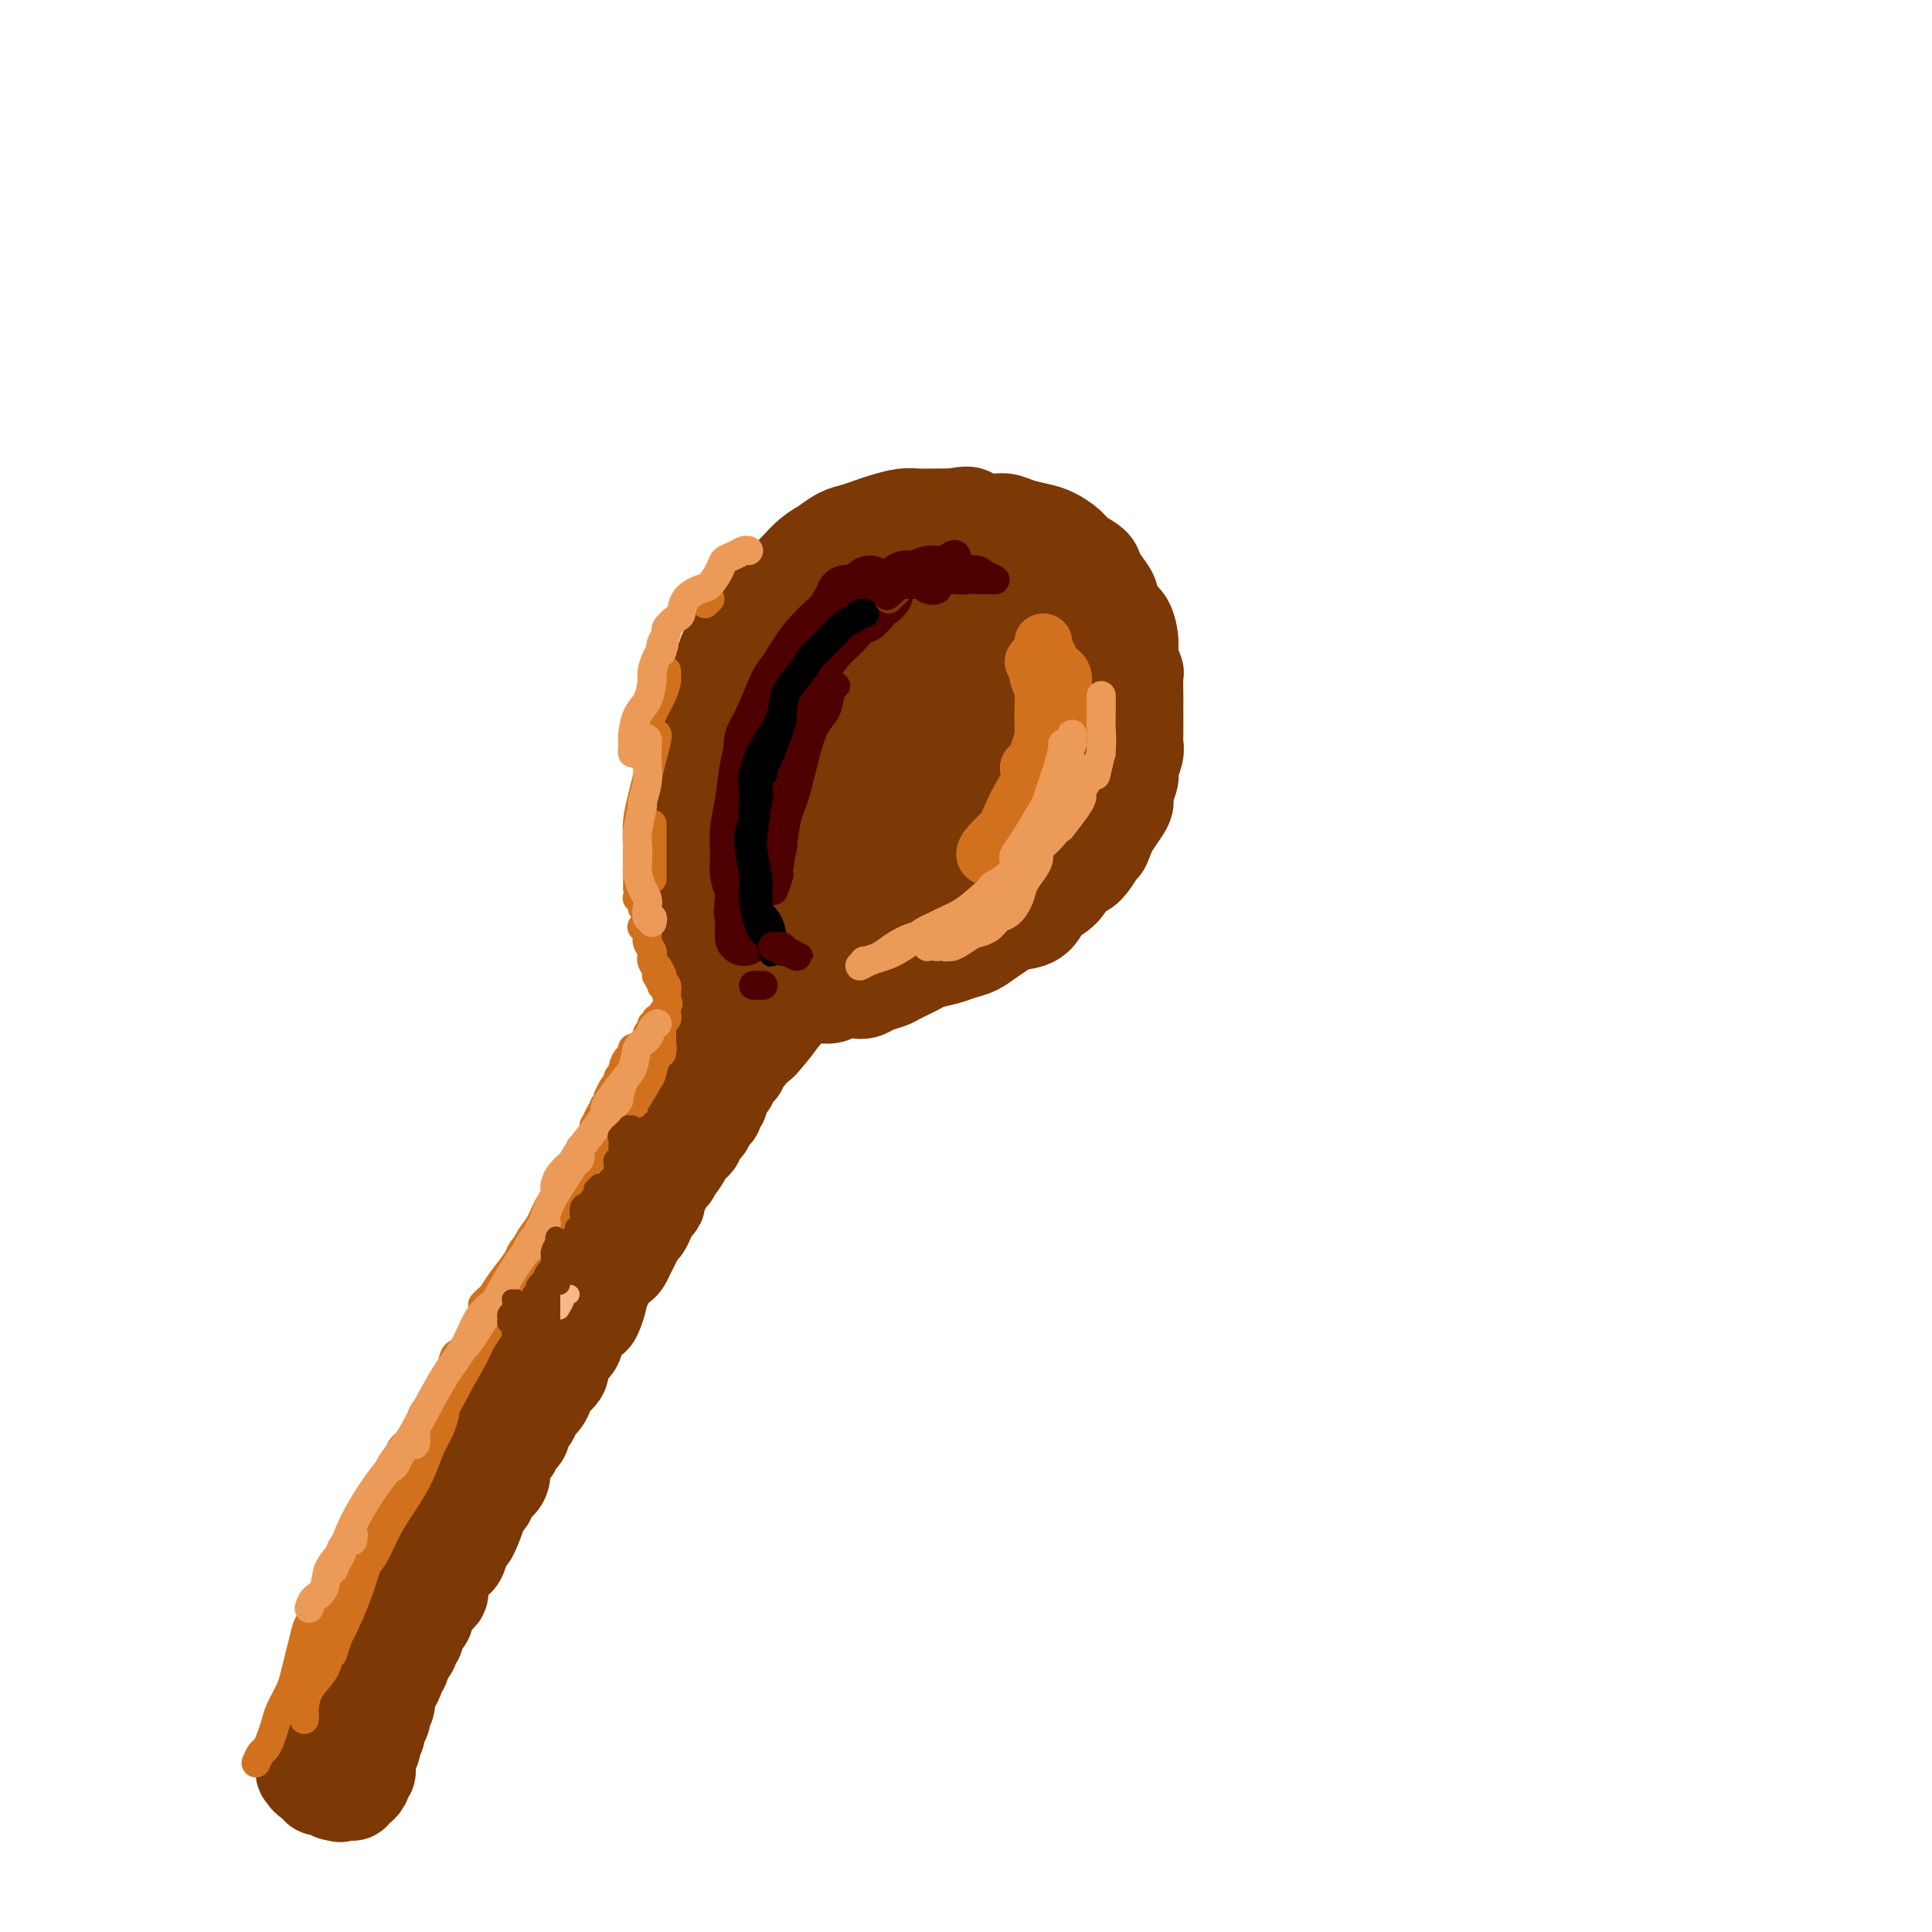 <svg viewBox='0 0 400 400' version='1.1' xmlns='http://www.w3.org/2000/svg' xmlns:xlink='http://www.w3.org/1999/xlink'><g fill='none' stroke='rgb(124,56,5)' stroke-width='20' stroke-linecap='round' stroke-linejoin='round'><path d='M147,203c-0.447,0.062 -0.894,0.124 -1,0c-0.106,-0.124 0.130,-0.433 0,-1c-0.130,-0.567 -0.626,-1.390 -1,-2c-0.374,-0.610 -0.626,-1.005 -1,-2c-0.374,-0.995 -0.871,-2.590 -1,-4c-0.129,-1.410 0.109,-2.637 0,-4c-0.109,-1.363 -0.566,-2.864 -1,-5c-0.434,-2.136 -0.845,-4.909 -1,-7c-0.155,-2.091 -0.053,-3.500 0,-5c0.053,-1.500 0.059,-3.092 0,-5c-0.059,-1.908 -0.182,-4.132 0,-6c0.182,-1.868 0.668,-3.380 1,-5c0.332,-1.620 0.511,-3.350 1,-5c0.489,-1.650 1.290,-3.222 2,-5c0.710,-1.778 1.330,-3.764 2,-5c0.670,-1.236 1.390,-1.724 2,-3c0.610,-1.276 1.111,-3.342 2,-5c0.889,-1.658 2.166,-2.908 3,-4c0.834,-1.092 1.223,-2.025 2,-3c0.777,-0.975 1.940,-1.990 3,-3c1.060,-1.010 2.016,-2.015 3,-3c0.984,-0.985 1.996,-1.952 3,-3c1.004,-1.048 2.001,-2.179 3,-3c0.999,-0.821 1.999,-1.333 3,-2c1.001,-0.667 2.004,-1.489 3,-2c0.996,-0.511 1.984,-0.711 3,-1c1.016,-0.289 2.061,-0.666 3,-1c0.939,-0.334 1.774,-0.625 3,-1c1.226,-0.375 2.844,-0.832 4,-1c1.156,-0.168 1.850,-0.045 3,0c1.150,0.045 2.757,0.013 4,0c1.243,-0.013 2.121,-0.006 3,0'/><path d='M197,107c4.261,-0.683 3.414,-0.390 4,0c0.586,0.390 2.607,0.877 4,1c1.393,0.123 2.159,-0.119 3,0c0.841,0.119 1.757,0.598 3,1c1.243,0.402 2.813,0.727 4,1c1.187,0.273 1.991,0.495 3,1c1.009,0.505 2.225,1.294 3,2c0.775,0.706 1.111,1.329 2,2c0.889,0.671 2.331,1.391 3,2c0.669,0.609 0.564,1.106 1,2c0.436,0.894 1.413,2.186 2,3c0.587,0.814 0.783,1.151 1,2c0.217,0.849 0.454,2.211 1,3c0.546,0.789 1.400,1.007 2,2c0.600,0.993 0.945,2.763 1,4c0.055,1.237 -0.182,1.942 0,3c0.182,1.058 0.781,2.470 1,3c0.219,0.530 0.059,0.180 0,1c-0.059,0.820 -0.016,2.811 0,4c0.016,1.189 0.005,1.577 0,2c-0.005,0.423 -0.005,0.880 0,2c0.005,1.120 0.017,2.904 0,4c-0.017,1.096 -0.061,1.505 0,2c0.061,0.495 0.227,1.077 0,2c-0.227,0.923 -0.847,2.186 -1,3c-0.153,0.814 0.163,1.180 0,2c-0.163,0.820 -0.803,2.093 -1,3c-0.197,0.907 0.050,1.449 0,2c-0.050,0.551 -0.398,1.110 -1,2c-0.602,0.890 -1.458,2.111 -2,3c-0.542,0.889 -0.771,1.444 -1,2'/><path d='M229,173c-1.059,2.932 -0.705,1.762 -1,2c-0.295,0.238 -1.238,1.885 -2,3c-0.762,1.115 -1.341,1.697 -2,2c-0.659,0.303 -1.396,0.326 -2,1c-0.604,0.674 -1.076,1.998 -2,3c-0.924,1.002 -2.302,1.682 -3,2c-0.698,0.318 -0.718,0.273 -1,1c-0.282,0.727 -0.827,2.226 -2,3c-1.173,0.774 -2.975,0.823 -4,1c-1.025,0.177 -1.273,0.481 -2,1c-0.727,0.519 -1.932,1.253 -3,2c-1.068,0.747 -1.999,1.509 -3,2c-1.001,0.491 -2.072,0.713 -3,1c-0.928,0.287 -1.714,0.640 -3,1c-1.286,0.360 -3.072,0.726 -4,1c-0.928,0.274 -0.997,0.455 -2,1c-1.003,0.545 -2.939,1.453 -4,2c-1.061,0.547 -1.247,0.734 -2,1c-0.753,0.266 -2.074,0.611 -3,1c-0.926,0.389 -1.459,0.822 -2,1c-0.541,0.178 -1.092,0.101 -2,0c-0.908,-0.101 -2.173,-0.226 -3,0c-0.827,0.226 -1.218,0.804 -2,1c-0.782,0.196 -1.957,0.009 -3,0c-1.043,-0.009 -1.956,0.160 -3,0c-1.044,-0.160 -2.221,-0.650 -3,-1c-0.779,-0.350 -1.162,-0.561 -2,-1c-0.838,-0.439 -2.132,-1.107 -3,-2c-0.868,-0.893 -1.311,-2.010 -2,-3c-0.689,-0.990 -1.626,-1.854 -2,-3c-0.374,-1.146 -0.187,-2.573 0,-4'/><path d='M154,192c-1.657,-2.861 -1.298,-3.515 -1,-5c0.298,-1.485 0.536,-3.802 1,-6c0.464,-2.198 1.155,-4.277 2,-7c0.845,-2.723 1.843,-6.089 3,-9c1.157,-2.911 2.473,-5.365 4,-8c1.527,-2.635 3.264,-5.449 5,-8c1.736,-2.551 3.470,-4.839 5,-7c1.530,-2.161 2.856,-4.194 4,-6c1.144,-1.806 2.105,-3.386 3,-5c0.895,-1.614 1.722,-3.263 2,-4c0.278,-0.737 0.005,-0.563 0,-1c-0.005,-0.437 0.258,-1.485 0,-2c-0.258,-0.515 -1.037,-0.498 -2,0c-0.963,0.498 -2.110,1.476 -4,3c-1.890,1.524 -4.525,3.594 -7,6c-2.475,2.406 -4.792,5.148 -7,8c-2.208,2.852 -4.307,5.815 -6,9c-1.693,3.185 -2.978,6.592 -4,10c-1.022,3.408 -1.780,6.817 -2,10c-0.220,3.183 0.098,6.139 1,9c0.902,2.861 2.387,5.627 4,8c1.613,2.373 3.355,4.353 5,6c1.645,1.647 3.193,2.961 5,4c1.807,1.039 3.874,1.804 6,2c2.126,0.196 4.311,-0.176 7,-1c2.689,-0.824 5.883,-2.099 9,-4c3.117,-1.901 6.156,-4.426 9,-7c2.844,-2.574 5.494,-5.195 8,-8c2.506,-2.805 4.867,-5.794 7,-9c2.133,-3.206 4.038,-6.630 5,-10c0.962,-3.370 0.981,-6.685 1,-10'/><path d='M217,150c0.872,-4.601 0.051,-6.102 -1,-8c-1.051,-1.898 -2.334,-4.193 -4,-6c-1.666,-1.807 -3.717,-3.125 -6,-4c-2.283,-0.875 -4.798,-1.306 -8,-1c-3.202,0.306 -7.089,1.350 -11,3c-3.911,1.650 -7.845,3.908 -12,7c-4.155,3.092 -8.531,7.018 -12,11c-3.469,3.982 -6.030,8.019 -8,12c-1.970,3.981 -3.349,7.905 -4,12c-0.651,4.095 -0.573,8.359 0,12c0.573,3.641 1.642,6.657 3,9c1.358,2.343 3.006,4.013 5,5c1.994,0.987 4.335,1.292 7,1c2.665,-0.292 5.656,-1.182 9,-3c3.344,-1.818 7.043,-4.563 11,-8c3.957,-3.437 8.172,-7.564 12,-12c3.828,-4.436 7.270,-9.180 10,-13c2.730,-3.820 4.747,-6.717 6,-10c1.253,-3.283 1.740,-6.954 2,-10c0.260,-3.046 0.291,-5.468 -1,-8c-1.291,-2.532 -3.905,-5.175 -6,-7c-2.095,-1.825 -3.671,-2.833 -7,-3c-3.329,-0.167 -8.411,0.507 -12,1c-3.589,0.493 -5.685,0.805 -10,4c-4.315,3.195 -10.848,9.274 -15,14c-4.152,4.726 -5.924,8.097 -7,12c-1.076,3.903 -1.457,8.336 -1,12c0.457,3.664 1.751,6.559 3,9c1.249,2.441 2.452,4.426 5,6c2.548,1.574 6.442,2.735 10,3c3.558,0.265 6.779,-0.368 10,-1'/><path d='M185,189c4.097,-0.079 4.340,-1.276 7,-4c2.660,-2.724 7.738,-6.973 11,-11c3.262,-4.027 4.709,-7.831 6,-11c1.291,-3.169 2.426,-5.702 3,-10c0.574,-4.298 0.586,-10.360 0,-15c-0.586,-4.640 -1.769,-7.858 -3,-10c-1.231,-2.142 -2.509,-3.207 -5,-4c-2.491,-0.793 -6.195,-1.313 -11,0c-4.805,1.313 -10.711,4.458 -15,7c-4.289,2.542 -6.962,4.479 -11,10c-4.038,5.521 -9.443,14.624 -12,21c-2.557,6.376 -2.268,10.024 -2,13c0.268,2.976 0.515,5.282 2,8c1.485,2.718 4.207,5.850 7,7c2.793,1.150 5.658,0.319 8,0c2.342,-0.319 4.160,-0.124 8,-3c3.840,-2.876 9.703,-8.823 14,-14c4.297,-5.177 7.030,-9.586 9,-13c1.970,-3.414 3.178,-5.834 4,-10c0.822,-4.166 1.259,-10.079 1,-14c-0.259,-3.921 -1.214,-5.849 -2,-7c-0.786,-1.151 -1.401,-1.526 -4,-2c-2.599,-0.474 -7.180,-1.048 -12,1c-4.820,2.048 -9.880,6.720 -14,10c-4.120,3.280 -7.302,5.170 -11,11c-3.698,5.830 -7.913,15.601 -10,22c-2.087,6.399 -2.045,9.427 -2,12c0.045,2.573 0.095,4.690 2,7c1.905,2.310 5.667,4.814 8,6c2.333,1.186 3.238,1.053 6,0c2.762,-1.053 7.381,-3.027 12,-5'/><path d='M179,191c6.036,-3.288 12.127,-9.008 16,-13c3.873,-3.992 5.530,-6.257 8,-10c2.470,-3.743 5.754,-8.963 8,-14c2.246,-5.037 3.454,-9.892 4,-13c0.546,-3.108 0.432,-4.468 0,-6c-0.432,-1.532 -1.180,-3.235 -4,-4c-2.820,-0.765 -7.712,-0.592 -11,0c-3.288,0.592 -4.972,1.604 -10,6c-5.028,4.396 -13.398,12.176 -19,19c-5.602,6.824 -8.435,12.691 -10,17c-1.565,4.309 -1.862,7.060 -2,10c-0.138,2.940 -0.117,6.068 1,8c1.117,1.932 3.331,2.668 5,3c1.669,0.332 2.794,0.261 5,-1c2.206,-1.261 5.493,-3.710 9,-7c3.507,-3.290 7.235,-7.421 10,-11c2.765,-3.579 4.565,-6.606 6,-10c1.435,-3.394 2.503,-7.153 3,-10c0.497,-2.847 0.424,-4.781 0,-6c-0.424,-1.219 -1.199,-1.723 -3,-2c-1.801,-0.277 -4.629,-0.327 -7,0c-2.371,0.327 -4.284,1.032 -7,3c-2.716,1.968 -6.234,5.198 -9,8c-2.766,2.802 -4.780,5.175 -7,9c-2.220,3.825 -4.645,9.101 -6,12c-1.355,2.899 -1.638,3.421 -2,5c-0.362,1.579 -0.801,4.216 -1,6c-0.199,1.784 -0.156,2.715 0,4c0.156,1.285 0.427,2.923 1,4c0.573,1.077 1.450,1.593 2,2c0.550,0.407 0.775,0.703 1,1'/><path d='M160,201c0.880,1.596 1.081,0.086 2,-1c0.919,-1.086 2.556,-1.746 4,-3c1.444,-1.254 2.693,-3.101 4,-5c1.307,-1.899 2.670,-3.851 4,-6c1.330,-2.149 2.626,-4.494 3,-5c0.374,-0.506 -0.175,0.828 0,0c0.175,-0.828 1.072,-3.819 1,-5c-0.072,-1.181 -1.114,-0.554 -2,0c-0.886,0.554 -1.616,1.034 -3,2c-1.384,0.966 -3.420,2.416 -5,4c-1.580,1.584 -2.703,3.301 -4,5c-1.297,1.699 -2.768,3.378 -4,5c-1.232,1.622 -2.226,3.186 -3,5c-0.774,1.814 -1.328,3.876 -2,6c-0.672,2.124 -1.461,4.308 -2,6c-0.539,1.692 -0.827,2.893 -1,4c-0.173,1.107 -0.229,2.121 0,3c0.229,0.879 0.744,1.622 1,2c0.256,0.378 0.252,0.391 1,0c0.748,-0.391 2.248,-1.187 4,-3c1.752,-1.813 3.755,-4.645 6,-8c2.245,-3.355 4.732,-7.233 7,-11c2.268,-3.767 4.315,-7.422 6,-11c1.685,-3.578 3.006,-7.077 4,-10c0.994,-2.923 1.661,-5.268 2,-7c0.339,-1.732 0.351,-2.851 0,-4c-0.351,-1.149 -1.063,-2.329 -2,-3c-0.937,-0.671 -2.098,-0.835 -3,-1c-0.902,-0.165 -1.543,-0.333 -3,0c-1.457,0.333 -3.728,1.166 -6,2'/><path d='M169,162c-2.968,1.090 -4.389,3.313 -6,6c-1.611,2.687 -3.411,5.836 -5,9c-1.589,3.164 -2.967,6.344 -4,9c-1.033,2.656 -1.722,4.790 -2,7c-0.278,2.210 -0.144,4.497 0,6c0.144,1.503 0.298,2.220 1,3c0.702,0.780 1.951,1.621 3,2c1.049,0.379 1.898,0.297 3,0c1.102,-0.297 2.456,-0.809 4,-2c1.544,-1.191 3.279,-3.061 5,-5c1.721,-1.939 3.429,-3.948 5,-6c1.571,-2.052 3.005,-4.147 4,-6c0.995,-1.853 1.552,-3.464 2,-5c0.448,-1.536 0.787,-2.997 1,-4c0.213,-1.003 0.298,-1.549 0,-2c-0.298,-0.451 -0.981,-0.808 -2,-1c-1.019,-0.192 -2.373,-0.220 -4,0c-1.627,0.220 -3.525,0.689 -5,2c-1.475,1.311 -2.527,3.464 -4,5c-1.473,1.536 -3.368,2.455 -5,4c-1.632,1.545 -3.000,3.716 -4,5c-1.000,1.284 -1.631,1.680 -2,3c-0.369,1.320 -0.477,3.565 -1,5c-0.523,1.435 -1.461,2.061 -2,3c-0.539,0.939 -0.681,2.192 -1,3c-0.319,0.808 -0.817,1.172 -1,2c-0.183,0.828 -0.052,2.120 0,3c0.052,0.880 0.024,1.349 0,2c-0.024,0.651 -0.045,1.483 0,2c0.045,0.517 0.156,0.719 0,1c-0.156,0.281 -0.578,0.640 -1,1'/><path d='M148,214c-0.929,3.582 -0.253,1.536 0,1c0.253,-0.536 0.083,0.437 0,1c-0.083,0.563 -0.079,0.714 0,1c0.079,0.286 0.232,0.707 0,1c-0.232,0.293 -0.849,0.460 -1,1c-0.151,0.540 0.166,1.454 0,2c-0.166,0.546 -0.814,0.724 -1,1c-0.186,0.276 0.090,0.650 0,1c-0.090,0.350 -0.545,0.675 -1,1c-0.455,0.325 -0.909,0.651 -1,1c-0.091,0.349 0.182,0.722 0,1c-0.182,0.278 -0.818,0.460 -1,1c-0.182,0.540 0.092,1.439 0,2c-0.092,0.561 -0.549,0.784 -1,1c-0.451,0.216 -0.895,0.425 -1,1c-0.105,0.575 0.130,1.515 0,2c-0.130,0.485 -0.626,0.514 -1,1c-0.374,0.486 -0.625,1.428 -1,2c-0.375,0.572 -0.874,0.772 -1,1c-0.126,0.228 0.122,0.483 0,1c-0.122,0.517 -0.615,1.294 -1,2c-0.385,0.706 -0.662,1.339 -1,2c-0.338,0.661 -0.738,1.350 -1,2c-0.262,0.650 -0.385,1.262 -1,2c-0.615,0.738 -1.723,1.601 -2,2c-0.277,0.399 0.277,0.333 0,1c-0.277,0.667 -1.386,2.065 -2,3c-0.614,0.935 -0.731,1.405 -1,2c-0.269,0.595 -0.688,1.314 -1,2c-0.312,0.686 -0.518,1.339 -1,2c-0.482,0.661 -1.241,1.331 -2,2'/><path d='M125,260c-3.732,7.413 -1.563,2.945 -1,2c0.563,-0.945 -0.479,1.634 -1,3c-0.521,1.366 -0.520,1.520 -1,2c-0.480,0.480 -1.442,1.287 -2,2c-0.558,0.713 -0.712,1.332 -1,2c-0.288,0.668 -0.711,1.386 -1,2c-0.289,0.614 -0.445,1.123 -1,2c-0.555,0.877 -1.509,2.122 -2,3c-0.491,0.878 -0.517,1.390 -1,2c-0.483,0.610 -1.421,1.318 -2,2c-0.579,0.682 -0.799,1.337 -1,2c-0.201,0.663 -0.382,1.332 -1,2c-0.618,0.668 -1.671,1.334 -2,2c-0.329,0.666 0.066,1.333 0,2c-0.066,0.667 -0.594,1.335 -1,2c-0.406,0.665 -0.691,1.328 -1,2c-0.309,0.672 -0.641,1.353 -1,2c-0.359,0.647 -0.744,1.262 -1,2c-0.256,0.738 -0.383,1.601 -1,2c-0.617,0.399 -1.725,0.333 -2,1c-0.275,0.667 0.282,2.067 0,3c-0.282,0.933 -1.403,1.400 -2,2c-0.597,0.600 -0.672,1.334 -1,2c-0.328,0.666 -0.910,1.262 -1,2c-0.090,0.738 0.313,1.616 0,2c-0.313,0.384 -1.341,0.273 -2,1c-0.659,0.727 -0.947,2.291 -1,3c-0.053,0.709 0.130,0.561 0,1c-0.130,0.439 -0.574,1.464 -1,2c-0.426,0.536 -0.836,0.582 -1,1c-0.164,0.418 -0.082,1.209 0,2'/><path d='M92,322c-5.288,9.710 -2.010,2.987 -1,1c1.010,-1.987 -0.250,0.764 -1,2c-0.750,1.236 -0.990,0.956 -1,1c-0.010,0.044 0.209,0.411 0,1c-0.209,0.589 -0.845,1.401 -1,2c-0.155,0.599 0.170,0.987 0,1c-0.170,0.013 -0.834,-0.347 -1,0c-0.166,0.347 0.166,1.402 0,2c-0.166,0.598 -0.832,0.738 -1,1c-0.168,0.262 0.161,0.647 0,1c-0.161,0.353 -0.813,0.673 -1,1c-0.187,0.327 0.089,0.660 0,1c-0.089,0.340 -0.545,0.686 -1,1c-0.455,0.314 -0.909,0.596 -1,1c-0.091,0.404 0.182,0.929 0,1c-0.182,0.071 -0.818,-0.314 -1,0c-0.182,0.314 0.091,1.326 0,2c-0.091,0.674 -0.545,1.012 -1,1c-0.455,-0.012 -0.909,-0.372 -1,0c-0.091,0.372 0.182,1.476 0,2c-0.182,0.524 -0.820,0.469 -1,1c-0.180,0.531 0.096,1.647 0,2c-0.096,0.353 -0.565,-0.059 -1,0c-0.435,0.059 -0.835,0.588 -1,1c-0.165,0.412 -0.096,0.707 0,1c0.096,0.293 0.218,0.586 0,1c-0.218,0.414 -0.777,0.951 -1,1c-0.223,0.049 -0.111,-0.389 0,0c0.111,0.389 0.222,1.605 0,2c-0.222,0.395 -0.778,-0.030 -1,0c-0.222,0.030 -0.111,0.515 0,1'/><path d='M75,354c-2.570,5.113 -0.497,1.895 0,1c0.497,-0.895 -0.584,0.534 -1,1c-0.416,0.466 -0.167,-0.029 0,0c0.167,0.029 0.252,0.584 0,1c-0.252,0.416 -0.842,0.693 -1,1c-0.158,0.307 0.116,0.646 0,1c-0.116,0.354 -0.623,0.725 -1,1c-0.377,0.275 -0.623,0.456 -1,1c-0.377,0.544 -0.885,1.451 -1,2c-0.115,0.549 0.161,0.740 0,1c-0.161,0.260 -0.761,0.590 -1,1c-0.239,0.410 -0.116,0.898 0,1c0.116,0.102 0.227,-0.184 0,0c-0.227,0.184 -0.792,0.838 -1,1c-0.208,0.162 -0.059,-0.168 0,0c0.059,0.168 0.029,0.834 0,1c-0.029,0.166 -0.057,-0.170 0,0c0.057,0.170 0.197,0.845 0,1c-0.197,0.155 -0.732,-0.210 -1,0c-0.268,0.210 -0.268,0.994 0,1c0.268,0.006 0.803,-0.768 1,-1c0.197,-0.232 0.056,0.076 0,0c-0.056,-0.076 -0.028,-0.538 0,-1'/><path d='M68,368c-1.147,1.968 -0.513,-0.110 0,-1c0.513,-0.890 0.906,-0.590 1,-1c0.094,-0.410 -0.112,-1.529 0,-2c0.112,-0.471 0.541,-0.294 1,-1c0.459,-0.706 0.949,-2.294 1,-3c0.051,-0.706 -0.337,-0.528 0,-1c0.337,-0.472 1.400,-1.592 2,-3c0.600,-1.408 0.737,-3.105 1,-4c0.263,-0.895 0.652,-0.990 1,-2c0.348,-1.010 0.656,-2.936 1,-4c0.344,-1.064 0.723,-1.268 1,-2c0.277,-0.732 0.453,-1.994 1,-3c0.547,-1.006 1.465,-1.758 2,-3c0.535,-1.242 0.688,-2.974 1,-4c0.312,-1.026 0.784,-1.347 1,-2c0.216,-0.653 0.177,-1.639 1,-3c0.823,-1.361 2.510,-3.096 3,-4c0.490,-0.904 -0.216,-0.978 0,-2c0.216,-1.022 1.354,-2.991 2,-4c0.646,-1.009 0.801,-1.059 1,-2c0.199,-0.941 0.442,-2.774 1,-4c0.558,-1.226 1.431,-1.846 2,-3c0.569,-1.154 0.835,-2.841 1,-4c0.165,-1.159 0.228,-1.789 1,-3c0.772,-1.211 2.252,-3.004 3,-4c0.748,-0.996 0.763,-1.197 1,-2c0.237,-0.803 0.696,-2.210 1,-3c0.304,-0.790 0.453,-0.964 1,-2c0.547,-1.036 1.494,-2.933 2,-4c0.506,-1.067 0.573,-1.305 1,-2c0.427,-0.695 1.213,-1.848 2,-3'/><path d='M105,283c5.899,-13.751 2.148,-5.628 1,-3c-1.148,2.628 0.309,-0.240 1,-2c0.691,-1.760 0.617,-2.414 1,-3c0.383,-0.586 1.224,-1.104 2,-2c0.776,-0.896 1.489,-2.168 2,-3c0.511,-0.832 0.822,-1.223 1,-2c0.178,-0.777 0.223,-1.939 1,-3c0.777,-1.061 2.287,-2.020 3,-3c0.713,-0.980 0.628,-1.979 1,-3c0.372,-1.021 1.202,-2.063 2,-3c0.798,-0.937 1.566,-1.769 2,-3c0.434,-1.231 0.535,-2.860 1,-4c0.465,-1.140 1.293,-1.790 2,-3c0.707,-1.210 1.293,-2.980 2,-4c0.707,-1.020 1.536,-1.288 2,-2c0.464,-0.712 0.562,-1.866 1,-3c0.438,-1.134 1.216,-2.247 2,-3c0.784,-0.753 1.576,-1.145 2,-2c0.424,-0.855 0.481,-2.172 1,-3c0.519,-0.828 1.501,-1.166 2,-2c0.499,-0.834 0.515,-2.164 1,-3c0.485,-0.836 1.439,-1.180 2,-2c0.561,-0.820 0.729,-2.117 1,-3c0.271,-0.883 0.646,-1.351 1,-2c0.354,-0.649 0.687,-1.479 1,-2c0.313,-0.521 0.606,-0.732 1,-1c0.394,-0.268 0.890,-0.591 1,-1c0.110,-0.409 -0.166,-0.903 0,-1c0.166,-0.097 0.776,0.205 1,0c0.224,-0.205 0.064,-0.916 0,-1c-0.064,-0.084 -0.032,0.458 0,1'/><path d='M146,212c5.920,-10.615 0.221,-1.652 -2,2c-2.221,3.652 -0.965,1.993 -1,2c-0.035,0.007 -1.360,1.680 -2,3c-0.640,1.320 -0.594,2.286 -1,3c-0.406,0.714 -1.263,1.177 -2,2c-0.737,0.823 -1.352,2.005 -2,3c-0.648,0.995 -1.328,1.801 -2,3c-0.672,1.199 -1.336,2.790 -2,4c-0.664,1.210 -1.329,2.038 -2,3c-0.671,0.962 -1.350,2.057 -2,3c-0.650,0.943 -1.273,1.735 -2,3c-0.727,1.265 -1.560,3.003 -2,4c-0.440,0.997 -0.488,1.252 -1,2c-0.512,0.748 -1.488,1.989 -2,3c-0.512,1.011 -0.560,1.791 -1,3c-0.440,1.209 -1.273,2.846 -2,4c-0.727,1.154 -1.349,1.826 -2,3c-0.651,1.174 -1.330,2.850 -2,4c-0.670,1.150 -1.332,1.774 -2,3c-0.668,1.226 -1.343,3.056 -2,4c-0.657,0.944 -1.297,1.004 -2,2c-0.703,0.996 -1.470,2.928 -2,4c-0.530,1.072 -0.825,1.285 -1,2c-0.175,0.715 -0.231,1.934 -1,3c-0.769,1.066 -2.251,1.980 -3,3c-0.749,1.020 -0.763,2.146 -1,3c-0.237,0.854 -0.696,1.436 -1,2c-0.304,0.564 -0.453,1.110 -1,2c-0.547,0.890 -1.494,2.124 -2,3c-0.506,0.876 -0.573,1.393 -1,2c-0.427,0.607 -1.213,1.303 -2,2'/><path d='M93,301c-8.393,14.367 -2.875,5.785 -1,3c1.875,-2.785 0.107,0.226 -1,2c-1.107,1.774 -1.553,2.310 -2,3c-0.447,0.690 -0.894,1.533 -1,2c-0.106,0.467 0.130,0.560 0,1c-0.130,0.440 -0.626,1.229 -1,2c-0.374,0.771 -0.625,1.523 -1,2c-0.375,0.477 -0.875,0.677 -1,1c-0.125,0.323 0.125,0.769 0,1c-0.125,0.231 -0.626,0.247 -1,1c-0.374,0.753 -0.621,2.242 -1,3c-0.379,0.758 -0.890,0.784 -1,1c-0.110,0.216 0.182,0.621 0,1c-0.182,0.379 -0.837,0.732 -1,1c-0.163,0.268 0.167,0.452 0,1c-0.167,0.548 -0.832,1.460 -1,2c-0.168,0.540 0.162,0.708 0,1c-0.162,0.292 -0.814,0.710 -1,1c-0.186,0.290 0.095,0.454 0,1c-0.095,0.546 -0.565,1.475 -1,2c-0.435,0.525 -0.835,0.648 -1,1c-0.165,0.352 -0.096,0.935 0,1c0.096,0.065 0.219,-0.386 0,0c-0.219,0.386 -0.780,1.609 -1,2c-0.220,0.391 -0.098,-0.050 0,0c0.098,0.050 0.170,0.591 0,1c-0.170,0.409 -0.584,0.687 -1,1c-0.416,0.313 -0.833,0.661 -1,1c-0.167,0.339 -0.083,0.668 0,1c0.083,0.332 0.167,0.666 0,1c-0.167,0.334 -0.583,0.667 -1,1'/><path d='M73,343c-3.029,6.676 -0.602,2.367 0,1c0.602,-1.367 -0.622,0.207 -1,1c-0.378,0.793 0.091,0.804 0,1c-0.091,0.196 -0.743,0.577 -1,1c-0.257,0.423 -0.121,0.887 0,1c0.121,0.113 0.225,-0.125 0,0c-0.225,0.125 -0.778,0.612 -1,1c-0.222,0.388 -0.111,0.678 0,1c0.111,0.322 0.222,0.678 0,1c-0.222,0.322 -0.777,0.611 -1,1c-0.223,0.389 -0.112,0.879 0,1c0.112,0.121 0.227,-0.126 0,0c-0.227,0.126 -0.797,0.626 -1,1c-0.203,0.374 -0.040,0.621 0,1c0.040,0.379 -0.042,0.889 0,1c0.042,0.111 0.208,-0.178 0,0c-0.208,0.178 -0.792,0.822 -1,1c-0.208,0.178 -0.042,-0.111 0,0c0.042,0.111 -0.042,0.622 0,1c0.042,0.378 0.208,0.623 0,1c-0.208,0.377 -0.792,0.885 -1,1c-0.208,0.115 -0.042,-0.162 0,0c0.042,0.162 -0.040,0.762 0,1c0.040,0.238 0.203,0.115 0,0c-0.203,-0.115 -0.772,-0.223 -1,0c-0.228,0.223 -0.113,0.778 0,1c0.113,0.222 0.226,0.111 0,0c-0.226,-0.111 -0.792,-0.222 -1,0c-0.208,0.222 -0.060,0.778 0,1c0.060,0.222 0.030,0.111 0,0'/><path d='M64,363c-1.393,3.029 -0.377,0.600 0,0c0.377,-0.600 0.115,0.628 0,1c-0.115,0.372 -0.083,-0.112 0,0c0.083,0.112 0.217,0.819 0,1c-0.217,0.181 -0.787,-0.163 -1,0c-0.213,0.163 -0.071,0.832 0,1c0.071,0.168 0.070,-0.165 0,0c-0.070,0.165 -0.211,0.828 0,1c0.211,0.172 0.774,-0.146 1,0c0.226,0.146 0.117,0.757 0,1c-0.117,0.243 -0.241,0.117 0,0c0.241,-0.117 0.848,-0.224 1,0c0.152,0.224 -0.151,0.778 0,1c0.151,0.222 0.757,0.112 1,0c0.243,-0.112 0.122,-0.226 0,0c-0.122,0.226 -0.244,0.792 0,1c0.244,0.208 0.854,0.060 1,0c0.146,-0.060 -0.172,-0.030 0,0c0.172,0.030 0.833,0.061 1,0c0.167,-0.061 -0.162,-0.212 0,0c0.162,0.212 0.813,0.788 1,1c0.187,0.212 -0.089,0.061 0,0c0.089,-0.061 0.545,-0.030 1,0'/><path d='M70,371c1.019,0.773 0.067,0.207 0,0c-0.067,-0.207 0.752,-0.054 1,0c0.248,0.054 -0.073,0.011 0,0c0.073,-0.011 0.540,0.012 1,0c0.460,-0.012 0.911,-0.058 1,0c0.089,0.058 -0.186,0.222 0,0c0.186,-0.222 0.833,-0.829 1,-1c0.167,-0.171 -0.148,0.095 0,0c0.148,-0.095 0.757,-0.550 1,-1c0.243,-0.450 0.118,-0.893 0,-1c-0.118,-0.107 -0.229,0.122 0,0c0.229,-0.122 0.797,-0.596 1,-1c0.203,-0.404 0.041,-0.738 0,-1c-0.041,-0.262 0.041,-0.452 0,-1c-0.041,-0.548 -0.203,-1.455 0,-2c0.203,-0.545 0.771,-0.727 1,-1c0.229,-0.273 0.118,-0.636 0,-1c-0.118,-0.364 -0.241,-0.727 0,-1c0.241,-0.273 0.848,-0.455 1,-1c0.152,-0.545 -0.152,-1.455 0,-2c0.152,-0.545 0.759,-0.727 1,-1c0.241,-0.273 0.116,-0.637 0,-1c-0.116,-0.363 -0.225,-0.726 0,-1c0.225,-0.274 0.782,-0.458 1,-1c0.218,-0.542 0.096,-1.440 0,-2c-0.096,-0.560 -0.166,-0.780 0,-1c0.166,-0.220 0.566,-0.440 1,-1c0.434,-0.560 0.900,-1.459 1,-2c0.100,-0.541 -0.165,-0.722 0,-1c0.165,-0.278 0.762,-0.651 1,-1c0.238,-0.349 0.119,-0.675 0,-1'/><path d='M83,344c1.399,-4.272 0.896,-2.453 1,-2c0.104,0.453 0.815,-0.460 1,-1c0.185,-0.540 -0.157,-0.708 0,-1c0.157,-0.292 0.811,-0.707 1,-1c0.189,-0.293 -0.089,-0.463 0,-1c0.089,-0.537 0.544,-1.439 1,-2c0.456,-0.561 0.915,-0.779 1,-1c0.085,-0.221 -0.202,-0.443 0,-1c0.202,-0.557 0.894,-1.447 1,-2c0.106,-0.553 -0.375,-0.768 0,-1c0.375,-0.232 1.606,-0.483 2,-1c0.394,-0.517 -0.049,-1.302 0,-2c0.049,-0.698 0.590,-1.308 1,-2c0.410,-0.692 0.687,-1.466 1,-2c0.313,-0.534 0.661,-0.827 1,-1c0.339,-0.173 0.670,-0.225 1,-1c0.330,-0.775 0.661,-2.273 1,-3c0.339,-0.727 0.687,-0.684 1,-1c0.313,-0.316 0.590,-0.992 1,-2c0.410,-1.008 0.954,-2.349 1,-3c0.046,-0.651 -0.404,-0.611 0,-1c0.404,-0.389 1.663,-1.206 2,-2c0.337,-0.794 -0.246,-1.565 0,-2c0.246,-0.435 1.323,-0.535 2,-1c0.677,-0.465 0.955,-1.294 1,-2c0.045,-0.706 -0.142,-1.288 0,-2c0.142,-0.712 0.613,-1.556 1,-2c0.387,-0.444 0.691,-0.490 1,-1c0.309,-0.510 0.622,-1.483 1,-2c0.378,-0.517 0.822,-0.576 1,-1c0.178,-0.424 0.089,-1.212 0,-2'/><path d='M108,295c4.349,-7.997 2.720,-3.491 2,-2c-0.720,1.491 -0.531,-0.033 0,-1c0.531,-0.967 1.404,-1.375 2,-2c0.596,-0.625 0.915,-1.466 1,-2c0.085,-0.534 -0.065,-0.763 0,-1c0.065,-0.237 0.346,-0.484 1,-1c0.654,-0.516 1.681,-1.302 2,-2c0.319,-0.698 -0.070,-1.307 0,-2c0.070,-0.693 0.600,-1.471 1,-2c0.400,-0.529 0.670,-0.808 1,-1c0.330,-0.192 0.719,-0.297 1,-1c0.281,-0.703 0.453,-2.005 1,-3c0.547,-0.995 1.470,-1.684 2,-2c0.530,-0.316 0.666,-0.258 1,-1c0.334,-0.742 0.867,-2.283 1,-3c0.133,-0.717 -0.133,-0.611 0,-1c0.133,-0.389 0.666,-1.273 1,-2c0.334,-0.727 0.471,-1.297 1,-2c0.529,-0.703 1.451,-1.540 2,-2c0.549,-0.460 0.724,-0.542 1,-1c0.276,-0.458 0.651,-1.291 1,-2c0.349,-0.709 0.671,-1.293 1,-2c0.329,-0.707 0.667,-1.538 1,-2c0.333,-0.462 0.663,-0.557 1,-1c0.337,-0.443 0.682,-1.235 1,-2c0.318,-0.765 0.610,-1.504 1,-2c0.390,-0.496 0.878,-0.749 1,-1c0.122,-0.251 -0.122,-0.500 0,-1c0.122,-0.500 0.610,-1.250 1,-2c0.390,-0.750 0.683,-1.500 1,-2c0.317,-0.500 0.659,-0.750 1,-1'/><path d='M139,243c4.975,-8.466 1.912,-3.631 1,-2c-0.912,1.631 0.328,0.057 1,-1c0.672,-1.057 0.776,-1.596 1,-2c0.224,-0.404 0.567,-0.671 1,-1c0.433,-0.329 0.956,-0.718 1,-1c0.044,-0.282 -0.391,-0.457 0,-1c0.391,-0.543 1.606,-1.455 2,-2c0.394,-0.545 -0.034,-0.724 0,-1c0.034,-0.276 0.530,-0.650 1,-1c0.470,-0.350 0.915,-0.676 1,-1c0.085,-0.324 -0.188,-0.646 0,-1c0.188,-0.354 0.839,-0.739 1,-1c0.161,-0.261 -0.168,-0.398 0,-1c0.168,-0.602 0.834,-1.668 1,-2c0.166,-0.332 -0.167,0.070 0,0c0.167,-0.070 0.833,-0.612 1,-1c0.167,-0.388 -0.167,-0.624 0,-1c0.167,-0.376 0.833,-0.893 1,-1c0.167,-0.107 -0.167,0.197 0,0c0.167,-0.197 0.833,-0.893 1,-1c0.167,-0.107 -0.166,0.375 0,0c0.166,-0.375 0.832,-1.607 1,-2c0.168,-0.393 -0.162,0.053 0,0c0.162,-0.053 0.817,-0.605 1,-1c0.183,-0.395 -0.105,-0.634 0,-1c0.105,-0.366 0.602,-0.858 1,-1c0.398,-0.142 0.698,0.067 1,0c0.302,-0.067 0.607,-0.410 1,-1c0.393,-0.590 0.875,-1.428 1,-2c0.125,-0.572 -0.107,-0.878 0,-1c0.107,-0.122 0.554,-0.061 1,0'/><path d='M160,212c3.491,-4.958 1.719,-1.855 1,-1c-0.719,0.855 -0.386,-0.540 0,-1c0.386,-0.460 0.824,0.014 1,0c0.176,-0.014 0.088,-0.514 0,-1c-0.088,-0.486 -0.178,-0.956 0,-1c0.178,-0.044 0.624,0.339 1,0c0.376,-0.339 0.682,-1.399 1,-2c0.318,-0.601 0.648,-0.742 1,-1c0.352,-0.258 0.724,-0.632 1,-1c0.276,-0.368 0.455,-0.728 1,-1c0.545,-0.272 1.456,-0.454 2,-1c0.544,-0.546 0.719,-1.454 1,-2c0.281,-0.546 0.666,-0.728 1,-1c0.334,-0.272 0.615,-0.632 1,-1c0.385,-0.368 0.874,-0.742 1,-1c0.126,-0.258 -0.110,-0.398 0,-1c0.110,-0.602 0.565,-1.664 1,-2c0.435,-0.336 0.849,0.054 1,0c0.151,-0.054 0.041,-0.550 0,-1c-0.041,-0.450 -0.011,-0.852 0,-1c0.011,-0.148 0.003,-0.042 0,0c-0.003,0.042 -0.002,0.021 0,0'/></g>
<g fill='none' stroke='rgb(78,0,0)' stroke-width='12' stroke-linecap='round' stroke-linejoin='round'><path d='M180,126c-0.353,0.021 -0.706,0.042 -1,0c-0.294,-0.042 -0.529,-0.149 -1,0c-0.471,0.149 -1.178,0.552 -2,1c-0.822,0.448 -1.757,0.941 -3,2c-1.243,1.059 -2.792,2.684 -4,4c-1.208,1.316 -2.074,2.321 -3,4c-0.926,1.679 -1.912,4.030 -3,7c-1.088,2.970 -2.278,6.558 -3,9c-0.722,2.442 -0.977,3.737 -1,5c-0.023,1.263 0.186,2.494 0,4c-0.186,1.506 -0.767,3.287 -1,4c-0.233,0.713 -0.116,0.356 0,0'/><path d='M155,165c-0.103,-0.620 -0.205,-1.240 0,-2c0.205,-0.760 0.718,-1.661 1,-3c0.282,-1.339 0.333,-3.118 1,-5c0.667,-1.882 1.949,-3.868 3,-6c1.051,-2.132 1.871,-4.410 3,-6c1.129,-1.590 2.569,-2.491 4,-4c1.431,-1.509 2.855,-3.627 4,-5c1.145,-1.373 2.012,-2.003 3,-3c0.988,-0.997 2.097,-2.362 3,-3c0.903,-0.638 1.601,-0.548 2,-1c0.399,-0.452 0.500,-1.447 1,-2c0.500,-0.553 1.398,-0.665 2,-1c0.602,-0.335 0.906,-0.892 1,-1c0.094,-0.108 -0.023,0.234 0,0c0.023,-0.234 0.185,-1.044 0,-1c-0.185,0.044 -0.715,0.943 -1,1c-0.285,0.057 -0.323,-0.728 -1,0c-0.677,0.728 -1.993,2.968 -3,4c-1.007,1.032 -1.705,0.855 -3,2c-1.295,1.145 -3.187,3.613 -5,6c-1.813,2.387 -3.547,4.693 -5,7c-1.453,2.307 -2.624,4.615 -4,7c-1.376,2.385 -2.957,4.848 -4,7c-1.043,2.152 -1.547,3.993 -2,6c-0.453,2.007 -0.853,4.180 -1,6c-0.147,1.820 -0.039,3.285 0,5c0.039,1.715 0.011,3.678 0,5c-0.011,1.322 -0.003,2.004 0,3c0.003,0.996 0.001,2.307 0,3c-0.001,0.693 -0.000,0.770 0,1c0.000,0.230 0.000,0.615 0,1'/><path d='M154,186c-0.464,4.855 -0.123,1.993 0,1c0.123,-0.993 0.029,-0.117 0,0c-0.029,0.117 0.006,-0.526 0,-1c-0.006,-0.474 -0.055,-0.778 0,-1c0.055,-0.222 0.214,-0.360 0,-1c-0.214,-0.640 -0.801,-1.782 -1,-3c-0.199,-1.218 -0.010,-2.512 0,-4c0.010,-1.488 -0.160,-3.170 0,-5c0.160,-1.830 0.651,-3.809 1,-6c0.349,-2.191 0.555,-4.593 1,-7c0.445,-2.407 1.128,-4.820 2,-7c0.872,-2.180 1.934,-4.128 3,-6c1.066,-1.872 2.138,-3.669 3,-5c0.862,-1.331 1.516,-2.195 3,-4c1.484,-1.805 3.798,-4.550 5,-6c1.202,-1.450 1.293,-1.603 2,-2c0.707,-0.397 2.032,-1.037 3,-2c0.968,-0.963 1.581,-2.249 2,-3c0.419,-0.751 0.644,-0.968 1,-1c0.356,-0.032 0.843,0.121 1,0c0.157,-0.121 -0.015,-0.515 0,-1c0.015,-0.485 0.216,-1.060 0,-1c-0.216,0.060 -0.851,0.755 -1,1c-0.149,0.245 0.186,0.041 0,0c-0.186,-0.041 -0.893,0.080 -2,1c-1.107,0.920 -2.614,2.638 -4,4c-1.386,1.362 -2.650,2.368 -4,4c-1.350,1.632 -2.784,3.891 -4,6c-1.216,2.109 -2.212,4.068 -3,6c-0.788,1.932 -1.368,3.838 -2,6c-0.632,2.162 -1.316,4.581 -2,7'/><path d='M158,156c-1.374,3.838 -1.311,3.932 -1,5c0.311,1.068 0.868,3.109 1,5c0.132,1.891 -0.160,3.630 0,5c0.160,1.370 0.774,2.369 1,3c0.226,0.631 0.065,0.895 0,1c-0.065,0.105 -0.032,0.053 0,0'/><path d='M156,156c-0.146,-1.013 -0.292,-2.026 0,-3c0.292,-0.974 1.021,-1.908 2,-4c0.979,-2.092 2.209,-5.343 3,-7c0.791,-1.657 1.143,-1.719 2,-3c0.857,-1.281 2.219,-3.782 4,-6c1.781,-2.218 3.980,-4.154 5,-5c1.020,-0.846 0.861,-0.602 1,-1c0.139,-0.398 0.575,-1.439 1,-2c0.425,-0.561 0.837,-0.641 1,-1c0.163,-0.359 0.075,-0.998 0,-1c-0.075,-0.002 -0.138,0.633 0,1c0.138,0.367 0.478,0.467 0,1c-0.478,0.533 -1.773,1.499 -3,3c-1.227,1.501 -2.385,3.536 -4,6c-1.615,2.464 -3.687,5.356 -5,8c-1.313,2.644 -1.869,5.041 -3,8c-1.131,2.959 -2.839,6.480 -4,10c-1.161,3.520 -1.775,7.038 -2,10c-0.225,2.962 -0.060,5.368 0,8c0.060,2.632 0.016,5.489 0,8c-0.016,2.511 -0.004,4.676 0,6c0.004,1.324 0.001,1.807 0,2c-0.001,0.193 -0.001,0.097 0,0'/></g>
<g fill='none' stroke='rgb(210,113,29)' stroke-width='12' stroke-linecap='round' stroke-linejoin='round'><path d='M214,137c0.453,0.256 0.907,0.511 1,1c0.093,0.489 -0.174,1.211 0,2c0.174,0.789 0.790,1.643 1,3c0.210,1.357 0.014,3.215 0,5c-0.014,1.785 0.154,3.498 0,6c-0.154,2.502 -0.629,5.794 -1,8c-0.371,2.206 -0.638,3.325 -1,4c-0.362,0.675 -0.818,0.907 -1,1c-0.182,0.093 -0.091,0.046 0,0'/><path d='M213,159c0.331,-0.270 0.662,-0.540 1,-1c0.338,-0.460 0.683,-1.110 1,-2c0.317,-0.890 0.606,-2.021 1,-3c0.394,-0.979 0.894,-1.806 1,-3c0.106,-1.194 -0.183,-2.755 0,-4c0.183,-1.245 0.837,-2.174 1,-3c0.163,-0.826 -0.167,-1.550 0,-2c0.167,-0.450 0.830,-0.627 1,-1c0.170,-0.373 -0.153,-0.943 0,-1c0.153,-0.057 0.782,0.400 1,1c0.218,0.600 0.025,1.342 0,2c-0.025,0.658 0.118,1.232 0,3c-0.118,1.768 -0.496,4.728 -1,7c-0.504,2.272 -1.133,3.854 -2,6c-0.867,2.146 -1.972,4.855 -3,7c-1.028,2.145 -1.978,3.725 -3,5c-1.022,1.275 -2.115,2.246 -3,3c-0.885,0.754 -1.561,1.291 -2,2c-0.439,0.709 -0.642,1.589 -1,2c-0.358,0.411 -0.872,0.354 -1,0c-0.128,-0.354 0.130,-1.005 1,-2c0.870,-0.995 2.352,-2.334 3,-3c0.648,-0.666 0.461,-0.659 1,-2c0.539,-1.341 1.804,-4.030 3,-6c1.196,-1.970 2.322,-3.223 3,-5c0.678,-1.777 0.908,-4.079 1,-5c0.092,-0.921 0.046,-0.460 0,0'/><path d='M216,133c0.022,0.465 0.044,0.929 0,1c-0.044,0.071 -0.155,-0.252 0,0c0.155,0.252 0.575,1.079 1,2c0.425,0.921 0.854,1.934 1,3c0.146,1.066 0.007,2.183 0,4c-0.007,1.817 0.117,4.333 0,7c-0.117,2.667 -0.476,5.485 -1,8c-0.524,2.515 -1.212,4.726 -2,7c-0.788,2.274 -1.675,4.609 -3,7c-1.325,2.391 -3.087,4.836 -4,6c-0.913,1.164 -0.975,1.047 -1,1c-0.025,-0.047 -0.012,-0.023 0,0'/></g>
<g fill='none' stroke='rgb(210,113,29)' stroke-width='6' stroke-linecap='round' stroke-linejoin='round'><path d='M53,365c0.333,-0.773 0.666,-1.546 1,-2c0.334,-0.454 0.671,-0.590 1,-1c0.329,-0.410 0.652,-1.095 1,-2c0.348,-0.905 0.723,-2.030 1,-3c0.277,-0.970 0.456,-1.786 1,-3c0.544,-1.214 1.454,-2.828 2,-4c0.546,-1.172 0.727,-1.902 1,-3c0.273,-1.098 0.636,-2.562 1,-4c0.364,-1.438 0.728,-2.849 1,-4c0.272,-1.151 0.453,-2.041 1,-3c0.547,-0.959 1.459,-1.985 2,-3c0.541,-1.015 0.712,-2.019 1,-3c0.288,-0.981 0.693,-1.940 1,-3c0.307,-1.060 0.516,-2.222 1,-3c0.484,-0.778 1.243,-1.171 2,-2c0.757,-0.829 1.511,-2.094 2,-3c0.489,-0.906 0.711,-1.454 1,-2c0.289,-0.546 0.644,-1.091 1,-2c0.356,-0.909 0.711,-2.182 1,-3c0.289,-0.818 0.510,-1.182 1,-2c0.490,-0.818 1.248,-2.092 2,-3c0.752,-0.908 1.497,-1.451 2,-2c0.503,-0.549 0.765,-1.106 1,-2c0.235,-0.894 0.443,-2.126 1,-3c0.557,-0.874 1.462,-1.389 2,-2c0.538,-0.611 0.708,-1.318 1,-2c0.292,-0.682 0.707,-1.337 1,-2c0.293,-0.663 0.463,-1.332 1,-2c0.537,-0.668 1.439,-1.334 2,-2c0.561,-0.666 0.780,-1.333 1,-2'/><path d='M91,288c3.583,-5.947 1.541,-2.813 1,-2c-0.541,0.813 0.418,-0.693 1,-2c0.582,-1.307 0.786,-2.415 1,-3c0.214,-0.585 0.439,-0.646 1,-1c0.561,-0.354 1.458,-1.001 2,-2c0.542,-0.999 0.728,-2.352 1,-3c0.272,-0.648 0.631,-0.593 1,-1c0.369,-0.407 0.747,-1.278 1,-2c0.253,-0.722 0.382,-1.297 1,-2c0.618,-0.703 1.724,-1.535 2,-2c0.276,-0.465 -0.278,-0.565 0,-1c0.278,-0.435 1.389,-1.206 2,-2c0.611,-0.794 0.722,-1.612 1,-2c0.278,-0.388 0.722,-0.344 1,-1c0.278,-0.656 0.389,-2.010 1,-3c0.611,-0.990 1.720,-1.616 2,-2c0.280,-0.384 -0.271,-0.527 0,-1c0.271,-0.473 1.364,-1.278 2,-2c0.636,-0.722 0.814,-1.362 1,-2c0.186,-0.638 0.378,-1.273 1,-2c0.622,-0.727 1.672,-1.547 2,-2c0.328,-0.453 -0.066,-0.540 0,-1c0.066,-0.460 0.591,-1.293 1,-2c0.409,-0.707 0.701,-1.289 1,-2c0.299,-0.711 0.605,-1.551 1,-2c0.395,-0.449 0.880,-0.505 1,-1c0.120,-0.495 -0.125,-1.428 0,-2c0.125,-0.572 0.621,-0.782 1,-1c0.379,-0.218 0.640,-0.443 1,-1c0.360,-0.557 0.817,-1.445 1,-2c0.183,-0.555 0.091,-0.778 0,-1'/><path d='M123,233c5.112,-8.914 1.892,-3.699 1,-2c-0.892,1.699 0.545,-0.117 1,-1c0.455,-0.883 -0.072,-0.832 0,-1c0.072,-0.168 0.741,-0.556 1,-1c0.259,-0.444 0.107,-0.945 0,-1c-0.107,-0.055 -0.168,0.336 0,0c0.168,-0.336 0.566,-1.398 1,-2c0.434,-0.602 0.904,-0.743 1,-1c0.096,-0.257 -0.181,-0.628 0,-1c0.181,-0.372 0.819,-0.743 1,-1c0.181,-0.257 -0.096,-0.398 0,-1c0.096,-0.602 0.565,-1.663 1,-2c0.435,-0.337 0.837,0.050 1,0c0.163,-0.050 0.086,-0.538 0,-1c-0.086,-0.462 -0.182,-0.897 0,-1c0.182,-0.103 0.641,0.126 1,0c0.359,-0.126 0.618,-0.607 1,-1c0.382,-0.393 0.886,-0.698 1,-1c0.114,-0.302 -0.162,-0.602 0,-1c0.162,-0.398 0.762,-0.895 1,-1c0.238,-0.105 0.115,0.182 0,0c-0.115,-0.182 -0.223,-0.832 0,-1c0.223,-0.168 0.778,0.148 1,0c0.222,-0.148 0.112,-0.758 0,-1c-0.112,-0.242 -0.226,-0.116 0,0c0.226,0.116 0.792,0.224 1,0c0.208,-0.224 0.060,-0.778 0,-1c-0.060,-0.222 -0.030,-0.111 0,0'/><path d='M137,210c2.333,-3.833 1.167,-1.917 0,0'/><path d='M136,212c-0.034,0.056 -0.069,0.112 0,0c0.069,-0.112 0.240,-0.392 0,0c-0.240,0.392 -0.892,1.456 -1,2c-0.108,0.544 0.327,0.569 0,1c-0.327,0.431 -1.415,1.269 -2,2c-0.585,0.731 -0.667,1.353 -1,2c-0.333,0.647 -0.918,1.317 -1,2c-0.082,0.683 0.339,1.379 0,2c-0.339,0.621 -1.438,1.166 -2,2c-0.562,0.834 -0.587,1.956 -1,3c-0.413,1.044 -1.212,2.009 -2,3c-0.788,0.991 -1.563,2.008 -2,3c-0.437,0.992 -0.536,1.961 -1,3c-0.464,1.039 -1.293,2.149 -2,3c-0.707,0.851 -1.292,1.442 -2,2c-0.708,0.558 -1.540,1.081 -2,2c-0.460,0.919 -0.549,2.234 -1,3c-0.451,0.766 -1.265,0.984 -2,2c-0.735,1.016 -1.391,2.829 -2,4c-0.609,1.171 -1.171,1.700 -2,3c-0.829,1.300 -1.925,3.371 -3,5c-1.075,1.629 -2.131,2.815 -3,4c-0.869,1.185 -1.553,2.369 -2,3c-0.447,0.631 -0.659,0.708 -1,1c-0.341,0.292 -0.812,0.798 -1,1c-0.188,0.202 -0.094,0.101 0,0'/><path d='M107,266c-0.289,0.105 -0.579,0.210 -1,1c-0.421,0.790 -0.974,2.266 -2,4c-1.026,1.734 -2.527,3.726 -4,6c-1.473,2.274 -2.919,4.829 -4,7c-1.081,2.171 -1.796,3.959 -3,6c-1.204,2.041 -2.897,4.337 -4,6c-1.103,1.663 -1.615,2.693 -2,4c-0.385,1.307 -0.642,2.890 -1,4c-0.358,1.110 -0.817,1.746 -1,2c-0.183,0.254 -0.092,0.127 0,0'/><path d='M92,293c0.068,-0.261 0.135,-0.522 0,0c-0.135,0.522 -0.473,1.827 -1,3c-0.527,1.173 -1.243,2.214 -2,4c-0.757,1.786 -1.555,4.317 -3,7c-1.445,2.683 -3.536,5.518 -5,8c-1.464,2.482 -2.301,4.613 -3,6c-0.699,1.387 -1.259,2.032 -2,3c-0.741,0.968 -1.661,2.261 -2,3c-0.339,0.739 -0.097,0.926 0,1c0.097,0.074 0.048,0.037 0,0'/><path d='M78,320c-0.704,1.214 -1.408,2.427 -2,4c-0.592,1.573 -1.073,3.505 -2,6c-0.927,2.495 -2.301,5.555 -3,7c-0.699,1.445 -0.723,1.277 -1,2c-0.277,0.723 -0.806,2.337 -1,3c-0.194,0.663 -0.052,0.373 0,0c0.052,-0.373 0.014,-0.831 0,-1c-0.014,-0.169 -0.004,-0.048 0,0c0.004,0.048 0.002,0.024 0,0'/><path d='M68,342c0.030,0.176 0.061,0.352 0,1c-0.061,0.648 -0.212,1.768 -1,3c-0.788,1.232 -2.211,2.575 -3,4c-0.789,1.425 -0.943,2.933 -1,4c-0.057,1.067 -0.018,1.692 0,2c0.018,0.308 0.015,0.300 0,0c-0.015,-0.300 -0.041,-0.892 0,-1c0.041,-0.108 0.149,0.269 0,0c-0.149,-0.269 -0.556,-1.185 0,-3c0.556,-1.815 2.076,-4.531 3,-7c0.924,-2.469 1.253,-4.691 2,-7c0.747,-2.309 1.912,-4.703 3,-7c1.088,-2.297 2.098,-4.495 3,-7c0.902,-2.505 1.697,-5.318 2,-7c0.303,-1.682 0.113,-2.234 1,-4c0.887,-1.766 2.850,-4.747 4,-7c1.150,-2.253 1.486,-3.778 2,-5c0.514,-1.222 1.207,-2.142 2,-3c0.793,-0.858 1.686,-1.656 2,-2c0.314,-0.344 0.051,-0.234 0,0c-0.051,0.234 0.112,0.594 0,1c-0.112,0.406 -0.500,0.859 -1,2c-0.500,1.141 -1.112,2.971 -2,5c-0.888,2.029 -2.050,4.259 -3,6c-0.950,1.741 -1.686,2.994 -2,4c-0.314,1.006 -0.205,1.766 0,2c0.205,0.234 0.507,-0.058 1,-1c0.493,-0.942 1.176,-2.534 2,-4c0.824,-1.466 1.788,-2.805 3,-5c1.212,-2.195 2.673,-5.245 4,-8c1.327,-2.755 2.522,-5.216 4,-8c1.478,-2.784 3.239,-5.892 5,-9'/><path d='M98,281c2.940,-5.964 2.291,-5.875 3,-7c0.709,-1.125 2.778,-3.465 4,-5c1.222,-1.535 1.598,-2.267 2,-3c0.402,-0.733 0.829,-1.468 1,-2c0.171,-0.532 0.088,-0.862 0,-1c-0.088,-0.138 -0.179,-0.084 0,0c0.179,0.084 0.627,0.197 1,0c0.373,-0.197 0.670,-0.706 1,-1c0.330,-0.294 0.692,-0.375 1,-1c0.308,-0.625 0.562,-1.795 1,-3c0.438,-1.205 1.060,-2.445 2,-4c0.940,-1.555 2.198,-3.425 3,-5c0.802,-1.575 1.147,-2.856 2,-4c0.853,-1.144 2.214,-2.152 3,-3c0.786,-0.848 0.999,-1.536 1,-2c0.001,-0.464 -0.208,-0.703 0,-1c0.208,-0.297 0.833,-0.650 1,-1c0.167,-0.350 -0.124,-0.695 0,-1c0.124,-0.305 0.664,-0.570 1,-1c0.336,-0.430 0.467,-1.026 1,-2c0.533,-0.974 1.467,-2.327 2,-3c0.533,-0.673 0.665,-0.667 1,-1c0.335,-0.333 0.873,-1.007 1,-1c0.127,0.007 -0.158,0.694 0,1c0.158,0.306 0.759,0.230 1,0c0.241,-0.230 0.120,-0.615 0,-1'/><path d='M131,229c5.224,-8.336 1.783,-3.176 1,-2c-0.783,1.176 1.092,-1.631 2,-3c0.908,-1.369 0.850,-1.299 1,-2c0.150,-0.701 0.510,-2.173 1,-3c0.490,-0.827 1.112,-1.009 1,-1c-0.112,0.009 -0.958,0.209 -1,0c-0.042,-0.209 0.721,-0.826 1,-1c0.279,-0.174 0.075,0.094 0,0c-0.075,-0.094 -0.020,-0.551 0,-1c0.020,-0.449 0.005,-0.890 0,-1c-0.005,-0.110 -0.001,0.111 0,0c0.001,-0.111 -0.001,-0.556 0,-1c0.001,-0.444 0.004,-0.889 0,-1c-0.004,-0.111 -0.015,0.110 0,0c0.015,-0.110 0.057,-0.551 0,-1c-0.057,-0.449 -0.211,-0.905 0,-1c0.211,-0.095 0.789,0.171 1,0c0.211,-0.171 0.057,-0.778 0,-1c-0.057,-0.222 -0.015,-0.060 0,0c0.015,0.060 0.004,0.017 0,0c-0.004,-0.017 -0.002,-0.009 0,0'/><path d='M138,206c0.008,-0.444 0.016,-0.889 0,-1c-0.016,-0.111 -0.057,0.110 0,0c0.057,-0.110 0.212,-0.551 0,-1c-0.212,-0.449 -0.793,-0.905 -1,-1c-0.207,-0.095 -0.041,0.171 0,0c0.041,-0.171 -0.042,-0.777 0,-1c0.042,-0.223 0.208,-0.062 0,0c-0.208,0.062 -0.792,0.024 -1,0c-0.208,-0.024 -0.042,-0.033 0,0c0.042,0.033 -0.041,0.109 0,0c0.041,-0.109 0.207,-0.405 0,-1c-0.207,-0.595 -0.788,-1.491 -1,-2c-0.212,-0.509 -0.054,-0.632 0,-1c0.054,-0.368 0.004,-0.983 0,-1c-0.004,-0.017 0.037,0.563 0,1c-0.037,0.437 -0.154,0.729 0,1c0.154,0.271 0.578,0.519 1,1c0.422,0.481 0.842,1.195 1,2c0.158,0.805 0.053,1.700 0,2c-0.053,0.300 -0.053,0.004 0,0c0.053,-0.004 0.158,0.285 0,0c-0.158,-0.285 -0.579,-1.142 -1,-2'/><path d='M136,202c0.220,0.333 0.270,-0.334 0,-1c-0.270,-0.666 -0.861,-1.331 -1,-2c-0.139,-0.669 0.173,-1.342 0,-2c-0.173,-0.658 -0.830,-1.300 -1,-2c-0.170,-0.700 0.146,-1.458 0,-2c-0.146,-0.542 -0.756,-0.869 -1,-1c-0.244,-0.131 -0.122,-0.065 0,0'/><path d='M133,188c0.113,-0.310 0.226,-0.619 0,-1c-0.226,-0.381 -0.792,-0.833 -1,-1c-0.208,-0.167 -0.060,-0.048 0,0c0.060,0.048 0.030,0.024 0,0'/><path d='M135,182c0.000,-0.678 0.000,-1.356 0,-2c0.000,-0.644 0.000,-1.255 0,-2c0.000,-0.745 0.000,-1.624 0,-3c0.000,-1.376 0.000,-3.250 0,-4c0.000,-0.750 0.000,-0.375 0,0'/><path d='M132,184c0.002,-0.882 0.003,-1.765 0,-3c-0.003,-1.235 -0.012,-2.823 0,-4c0.012,-1.177 0.044,-1.945 0,-3c-0.044,-1.055 -0.166,-2.398 0,-4c0.166,-1.602 0.619,-3.463 1,-5c0.381,-1.537 0.691,-2.752 1,-4c0.309,-1.248 0.619,-2.530 1,-4c0.381,-1.470 0.833,-3.126 1,-4c0.167,-0.874 0.048,-0.964 0,-1c-0.048,-0.036 -0.024,-0.018 0,0'/><path d='M134,154c0.016,-0.260 0.033,-0.520 0,-1c-0.033,-0.480 -0.114,-1.180 0,-2c0.114,-0.820 0.423,-1.761 1,-3c0.577,-1.239 1.423,-2.775 2,-4c0.577,-1.225 0.886,-2.137 1,-3c0.114,-0.863 0.033,-1.675 0,-2c-0.033,-0.325 -0.016,-0.162 0,0'/><path d='M146,125c0.417,-0.417 0.833,-0.833 1,-1c0.167,-0.167 0.083,-0.083 0,0'/></g>
<g fill='none' stroke='rgb(78,0,0)' stroke-width='6' stroke-linecap='round' stroke-linejoin='round'><path d='M161,175c0.002,0.505 0.005,1.009 0,1c-0.005,-0.009 -0.016,-0.533 0,-1c0.016,-0.467 0.060,-0.877 0,-1c-0.060,-0.123 -0.224,0.042 0,-1c0.224,-1.042 0.834,-3.289 1,-5c0.166,-1.711 -0.114,-2.885 0,-4c0.114,-1.115 0.623,-2.170 1,-4c0.377,-1.830 0.623,-4.434 1,-6c0.377,-1.566 0.885,-2.094 1,-3c0.115,-0.906 -0.164,-2.191 0,-3c0.164,-0.809 0.772,-1.144 1,-1c0.228,0.144 0.075,0.765 0,1c-0.075,0.235 -0.073,0.082 0,1c0.073,0.918 0.216,2.907 0,4c-0.216,1.093 -0.792,1.291 -1,2c-0.208,0.709 -0.048,1.929 0,3c0.048,1.071 -0.014,1.991 0,2c0.014,0.009 0.106,-0.895 0,-1c-0.106,-0.105 -0.408,0.589 0,0c0.408,-0.589 1.525,-2.459 2,-4c0.475,-1.541 0.306,-2.752 1,-4c0.694,-1.248 2.251,-2.532 3,-4c0.749,-1.468 0.689,-3.120 1,-4c0.311,-0.880 0.992,-0.987 1,-1c0.008,-0.013 -0.656,0.070 -1,1c-0.344,0.930 -0.368,2.708 -1,4c-0.632,1.292 -1.871,2.098 -3,5c-1.129,2.902 -2.148,7.902 -3,11c-0.852,3.098 -1.537,4.296 -2,6c-0.463,1.704 -0.704,3.916 -1,6c-0.296,2.084 -0.648,4.042 -1,6'/><path d='M161,181c-1.711,6.133 -0.489,2.467 0,1c0.489,-1.467 0.244,-0.733 0,0'/></g>
<g fill='none' stroke='rgb(0,0,0)' stroke-width='6' stroke-linecap='round' stroke-linejoin='round'><path d='M159,153c-0.196,0.905 -0.393,1.810 -1,3c-0.607,1.190 -1.625,2.667 -2,4c-0.375,1.333 -0.107,2.524 0,3c0.107,0.476 0.054,0.238 0,0'/><path d='M162,149c-0.259,0.832 -0.518,1.664 -1,3c-0.482,1.336 -1.187,3.174 -2,5c-0.813,1.826 -1.734,3.638 -2,5c-0.266,1.362 0.125,2.272 0,3c-0.125,0.728 -0.764,1.273 -1,2c-0.236,0.727 -0.067,1.636 0,2c0.067,0.364 0.034,0.182 0,0'/><path d='M158,155c-0.299,0.464 -0.598,0.928 -1,2c-0.402,1.072 -0.907,2.753 -1,5c-0.093,2.247 0.227,5.060 0,7c-0.227,1.940 -1.000,3.006 -1,5c0.000,1.994 0.773,4.914 1,7c0.227,2.086 -0.093,3.337 0,5c0.093,1.663 0.599,3.737 1,5c0.401,1.263 0.696,1.715 1,2c0.304,0.285 0.617,0.403 1,1c0.383,0.597 0.835,1.673 1,2c0.165,0.327 0.043,-0.093 0,0c-0.043,0.093 -0.005,0.701 0,1c0.005,0.299 -0.022,0.291 0,0c0.022,-0.291 0.093,-0.864 0,-2c-0.093,-1.136 -0.352,-2.834 -1,-4c-0.648,-1.166 -1.687,-1.799 -2,-3c-0.313,-1.201 0.098,-2.971 0,-5c-0.098,-2.029 -0.707,-4.317 -1,-6c-0.293,-1.683 -0.271,-2.761 0,-5c0.271,-2.239 0.792,-5.640 1,-7c0.208,-1.360 0.104,-0.680 0,0'/><path d='M158,160c-0.060,-0.496 -0.120,-0.992 0,-2c0.120,-1.008 0.420,-2.527 1,-4c0.580,-1.473 1.440,-2.898 2,-4c0.560,-1.102 0.820,-1.880 1,-3c0.180,-1.120 0.278,-2.583 1,-4c0.722,-1.417 2.066,-2.789 3,-4c0.934,-1.211 1.458,-2.261 2,-3c0.542,-0.739 1.100,-1.169 2,-2c0.900,-0.831 2.140,-2.065 3,-3c0.860,-0.935 1.341,-1.571 2,-2c0.659,-0.429 1.496,-0.651 2,-1c0.504,-0.349 0.674,-0.825 1,-1c0.326,-0.175 0.807,-0.050 1,0c0.193,0.050 0.096,0.025 0,0'/><path d='M185,118c0.833,0.000 1.667,0.000 2,0c0.333,0.000 0.167,0.000 0,0'/></g>
<g fill='none' stroke='rgb(124,56,5)' stroke-width='6' stroke-linecap='round' stroke-linejoin='round'><path d='M184,124c0.311,-0.334 0.623,-0.667 1,-1c0.377,-0.333 0.821,-0.665 1,-1c0.179,-0.335 0.094,-0.675 1,-1c0.906,-0.325 2.804,-0.637 4,-1c1.196,-0.363 1.691,-0.777 2,-1c0.309,-0.223 0.433,-0.256 1,0c0.567,0.256 1.575,0.800 2,1c0.425,0.200 0.265,0.054 0,0c-0.265,-0.054 -0.634,-0.017 -1,0c-0.366,0.017 -0.728,0.015 -1,0c-0.272,-0.015 -0.455,-0.041 -1,0c-0.545,0.041 -1.453,0.151 -2,0c-0.547,-0.151 -0.733,-0.562 -1,-1c-0.267,-0.438 -0.617,-0.902 -1,-1c-0.383,-0.098 -0.800,0.170 -1,0c-0.200,-0.170 -0.182,-0.776 0,-1c0.182,-0.224 0.528,-0.064 1,0c0.472,0.064 1.070,0.031 2,0c0.930,-0.031 2.190,-0.061 3,0c0.810,0.061 1.169,0.212 2,0c0.831,-0.212 2.135,-0.789 3,-1c0.865,-0.211 1.291,-0.057 1,0c-0.291,0.057 -1.298,0.015 -2,0c-0.702,-0.015 -1.100,-0.004 -2,0c-0.900,0.004 -2.303,0.001 -3,0c-0.697,-0.001 -0.688,-0.000 -1,0c-0.312,0.000 -0.946,0.000 -1,0c-0.054,-0.000 0.473,-0.000 1,0'/><path d='M192,116c-0.876,0.016 0.433,0.056 1,0c0.567,-0.056 0.391,-0.207 1,0c0.609,0.207 2.001,0.774 3,1c0.999,0.226 1.604,0.113 2,0c0.396,-0.113 0.583,-0.226 1,0c0.417,0.226 1.063,0.793 1,1c-0.063,0.207 -0.835,0.056 -1,0c-0.165,-0.056 0.278,-0.015 0,0c-0.278,0.015 -1.277,0.004 -2,0c-0.723,-0.004 -1.170,0.000 -2,0c-0.830,-0.000 -2.043,-0.004 -3,0c-0.957,0.004 -1.658,0.015 -2,0c-0.342,-0.015 -0.323,-0.058 -1,0c-0.677,0.058 -2.048,0.215 -2,0c0.048,-0.215 1.516,-0.804 2,-1c0.484,-0.196 -0.015,-0.001 0,0c0.015,0.001 0.542,-0.192 1,0c0.458,0.192 0.845,0.769 1,1c0.155,0.231 0.077,0.115 0,0'/></g>
<g fill='none' stroke='rgb(78,0,0)' stroke-width='6' stroke-linecap='round' stroke-linejoin='round'><path d='M185,120c0.049,-0.342 0.099,-0.684 0,-1c-0.099,-0.316 -0.346,-0.606 0,-1c0.346,-0.394 1.287,-0.894 2,-1c0.713,-0.106 1.200,0.181 2,0c0.800,-0.181 1.914,-0.829 3,-1c1.086,-0.171 2.145,0.135 3,0c0.855,-0.135 1.507,-0.713 2,-1c0.493,-0.287 0.827,-0.284 1,0c0.173,0.284 0.184,0.849 0,1c-0.184,0.151 -0.563,-0.114 -1,0c-0.437,0.114 -0.933,0.605 -2,1c-1.067,0.395 -2.704,0.693 -4,1c-1.296,0.307 -2.252,0.622 -3,1c-0.748,0.378 -1.288,0.819 -2,1c-0.712,0.181 -1.597,0.101 -2,0c-0.403,-0.101 -0.323,-0.223 0,0c0.323,0.223 0.888,0.792 1,1c0.112,0.208 -0.230,0.056 0,0c0.230,-0.056 1.032,-0.015 2,0c0.968,0.015 2.101,0.003 3,0c0.899,-0.003 1.563,0.003 2,0c0.437,-0.003 0.646,-0.014 1,0c0.354,0.014 0.852,0.052 1,0c0.148,-0.052 -0.054,-0.195 0,0c0.054,0.195 0.366,0.728 0,1c-0.366,0.272 -1.409,0.284 -2,0c-0.591,-0.284 -0.730,-0.864 -1,-1c-0.270,-0.136 -0.672,0.174 -1,0c-0.328,-0.174 -0.583,-0.830 -1,-1c-0.417,-0.170 -0.997,0.147 -1,0c-0.003,-0.147 0.571,-0.756 1,-1c0.429,-0.244 0.715,-0.122 1,0'/><path d='M190,119c-0.148,-0.541 0.983,-0.892 2,-1c1.017,-0.108 1.919,0.027 3,0c1.081,-0.027 2.340,-0.218 3,0c0.660,0.218 0.720,0.843 1,1c0.280,0.157 0.781,-0.154 1,0c0.219,0.154 0.158,0.773 0,1c-0.158,0.227 -0.411,0.062 -1,0c-0.589,-0.062 -1.513,-0.020 -2,0c-0.487,0.020 -0.536,0.018 -1,0c-0.464,-0.018 -1.344,-0.054 -2,0c-0.656,0.054 -1.089,0.196 -1,0c0.089,-0.196 0.700,-0.732 1,-1c0.300,-0.268 0.290,-0.268 1,0c0.710,0.268 2.140,0.804 3,1c0.860,0.196 1.150,0.053 2,0c0.850,-0.053 2.260,-0.017 3,0c0.740,0.017 0.811,0.015 1,0c0.189,-0.015 0.497,-0.042 1,0c0.503,0.042 1.200,0.154 1,0c-0.200,-0.154 -1.298,-0.573 -2,-1c-0.702,-0.427 -1.008,-0.864 -2,-1c-0.992,-0.136 -2.669,0.027 -4,0c-1.331,-0.027 -2.316,-0.244 -4,0c-1.684,0.244 -4.069,0.950 -6,2c-1.931,1.050 -3.409,2.443 -4,3c-0.591,0.557 -0.296,0.279 0,0'/><path d='M156,204c0.311,0.000 0.622,0.000 1,0c0.378,0.000 0.822,0.000 1,0c0.178,0.000 0.089,0.000 0,0'/><path d='M162,197c0.211,-0.107 0.421,-0.215 1,0c0.579,0.215 1.525,0.751 2,1c0.475,0.249 0.477,0.210 0,0c-0.477,-0.210 -1.435,-0.592 -2,-1c-0.565,-0.408 -0.739,-0.841 -1,-1c-0.261,-0.159 -0.609,-0.043 -1,0c-0.391,0.043 -0.826,0.012 -1,0c-0.174,-0.012 -0.087,-0.006 0,0'/></g>
<g fill='none' stroke='rgb(236,154,87)' stroke-width='6' stroke-linecap='round' stroke-linejoin='round'><path d='M220,154c0.065,0.110 0.131,0.220 0,1c-0.131,0.780 -0.458,2.230 -1,4c-0.542,1.770 -1.298,3.861 -2,6c-0.702,2.139 -1.351,4.325 -2,6c-0.649,1.675 -1.298,2.838 -2,4c-0.702,1.162 -1.457,2.324 -2,3c-0.543,0.676 -0.872,0.867 -1,1c-0.128,0.133 -0.054,0.207 0,0c0.054,-0.207 0.087,-0.694 0,-1c-0.087,-0.306 -0.293,-0.431 0,-1c0.293,-0.569 1.087,-1.583 2,-3c0.913,-1.417 1.947,-3.238 3,-5c1.053,-1.762 2.124,-3.466 3,-5c0.876,-1.534 1.555,-2.898 2,-4c0.445,-1.102 0.655,-1.942 1,-3c0.345,-1.058 0.825,-2.334 1,-3c0.175,-0.666 0.044,-0.724 0,-1c-0.044,-0.276 0.001,-0.771 0,-1c-0.001,-0.229 -0.046,-0.190 0,0c0.046,0.190 0.182,0.533 0,1c-0.182,0.467 -0.682,1.059 -1,2c-0.318,0.941 -0.452,2.231 -1,4c-0.548,1.769 -1.508,4.018 -2,6c-0.492,1.982 -0.516,3.697 -1,5c-0.484,1.303 -1.429,2.192 -2,3c-0.571,0.808 -0.769,1.534 -1,2c-0.231,0.466 -0.495,0.671 -1,1c-0.505,0.329 -1.251,0.781 -1,1c0.251,0.219 1.500,0.205 2,0c0.500,-0.205 0.250,-0.603 0,-1'/><path d='M214,176c-1.097,3.112 0.161,-0.108 1,-2c0.839,-1.892 1.258,-2.454 2,-3c0.742,-0.546 1.807,-1.074 3,-3c1.193,-1.926 2.513,-5.249 3,-7c0.487,-1.751 0.139,-1.929 0,-2c-0.139,-0.071 -0.070,-0.036 0,0'/><path d='M228,144c0.001,0.352 0.001,0.703 0,1c-0.001,0.297 -0.004,0.539 0,1c0.004,0.461 0.015,1.140 0,2c-0.015,0.860 -0.056,1.901 0,3c0.056,1.099 0.207,2.258 0,4c-0.207,1.742 -0.774,4.069 -1,5c-0.226,0.931 -0.113,0.465 0,0'/><path d='M224,165c-0.089,0.400 -0.178,0.800 -1,2c-0.822,1.200 -2.378,3.200 -3,4c-0.622,0.800 -0.311,0.400 0,0'/><path d='M212,179c-0.670,0.647 -1.339,1.294 -2,2c-0.661,0.706 -1.312,1.472 -2,2c-0.688,0.528 -1.412,0.819 -2,1c-0.588,0.181 -1.040,0.252 -1,0c0.040,-0.252 0.573,-0.827 1,-1c0.427,-0.173 0.749,0.055 1,0c0.251,-0.055 0.432,-0.393 1,-1c0.568,-0.607 1.523,-1.482 2,-2c0.477,-0.518 0.474,-0.678 1,-1c0.526,-0.322 1.579,-0.806 2,-1c0.421,-0.194 0.211,-0.097 0,0'/><path d='M215,177c0.057,0.269 0.115,0.538 0,1c-0.115,0.462 -0.402,1.118 -1,2c-0.598,0.882 -1.508,1.990 -2,3c-0.492,1.010 -0.568,1.922 -1,3c-0.432,1.078 -1.221,2.323 -2,3c-0.779,0.677 -1.547,0.788 -2,1c-0.453,0.212 -0.590,0.525 -1,1c-0.410,0.475 -1.094,1.111 -1,1c0.094,-0.111 0.967,-0.969 1,-1c0.033,-0.031 -0.774,0.765 -1,1c-0.226,0.235 0.128,-0.091 0,0c-0.128,0.091 -0.739,0.599 -2,1c-1.261,0.401 -3.173,0.697 -4,1c-0.827,0.303 -0.571,0.615 -1,1c-0.429,0.385 -1.545,0.843 -2,1c-0.455,0.157 -0.249,0.014 0,0c0.249,-0.014 0.539,0.103 1,0c0.461,-0.103 1.091,-0.425 2,-1c0.909,-0.575 2.097,-1.404 3,-2c0.903,-0.596 1.523,-0.959 2,-1c0.477,-0.041 0.813,0.241 1,0c0.187,-0.241 0.227,-1.004 0,-1c-0.227,0.004 -0.721,0.774 -1,1c-0.279,0.226 -0.344,-0.093 -1,0c-0.656,0.093 -1.902,0.598 -3,1c-1.098,0.402 -2.049,0.701 -3,1'/><path d='M197,194c-2.496,0.733 -2.735,0.067 -3,0c-0.265,-0.067 -0.556,0.467 -1,1c-0.444,0.533 -1.043,1.067 -1,1c0.043,-0.067 0.726,-0.733 1,-1c0.274,-0.267 0.137,-0.133 0,0'/><path d='M195,194c0.417,-0.417 0.833,-0.833 1,-1c0.167,-0.167 0.083,-0.083 0,0'/><path d='M194,196c0.124,-0.356 0.247,-0.711 1,-1c0.753,-0.289 2.134,-0.511 3,-1c0.866,-0.489 1.215,-1.244 2,-2c0.785,-0.756 2.004,-1.513 3,-2c0.996,-0.487 1.768,-0.704 2,-1c0.232,-0.296 -0.078,-0.672 0,-1c0.078,-0.328 0.543,-0.609 1,-1c0.457,-0.391 0.906,-0.893 1,-1c0.094,-0.107 -0.167,0.181 0,0c0.167,-0.181 0.761,-0.830 1,-1c0.239,-0.170 0.121,0.138 0,0c-0.121,-0.138 -0.246,-0.721 0,-1c0.246,-0.279 0.862,-0.255 1,0c0.138,0.255 -0.204,0.742 -1,1c-0.796,0.258 -2.048,0.289 -3,1c-0.952,0.711 -1.604,2.103 -3,3c-1.396,0.897 -3.536,1.298 -5,2c-1.464,0.702 -2.253,1.706 -3,2c-0.747,0.294 -1.452,-0.120 -2,0c-0.548,0.120 -0.939,0.775 -1,1c-0.061,0.225 0.207,0.022 0,0c-0.207,-0.022 -0.891,0.139 -1,0c-0.109,-0.139 0.355,-0.576 1,-1c0.645,-0.424 1.470,-0.835 2,-1c0.530,-0.165 0.765,-0.082 1,0'/><path d='M194,192c0.937,-0.541 1.779,-0.892 2,-1c0.221,-0.108 -0.180,0.027 0,0c0.180,-0.027 0.940,-0.215 1,0c0.060,0.215 -0.582,0.834 -1,1c-0.418,0.166 -0.614,-0.121 -1,0c-0.386,0.121 -0.963,0.649 -2,1c-1.037,0.351 -2.536,0.524 -4,1c-1.464,0.476 -2.895,1.257 -4,2c-1.105,0.743 -1.884,1.450 -3,2c-1.116,0.550 -2.567,0.943 -3,1c-0.433,0.057 0.153,-0.224 0,0c-0.153,0.224 -1.046,0.951 -1,1c0.046,0.049 1.033,-0.580 2,-1c0.967,-0.420 1.916,-0.632 3,-1c1.084,-0.368 2.302,-0.892 4,-2c1.698,-1.108 3.875,-2.799 6,-4c2.125,-1.201 4.197,-1.912 6,-3c1.803,-1.088 3.335,-2.555 5,-4c1.665,-1.445 3.462,-2.870 5,-4c1.538,-1.130 2.819,-1.967 4,-3c1.181,-1.033 2.264,-2.263 3,-3c0.736,-0.737 1.125,-0.981 2,-2c0.875,-1.019 2.236,-2.813 3,-4c0.764,-1.187 0.933,-1.768 1,-2c0.067,-0.232 0.034,-0.116 0,0'/><path d='M223,165c0.833,-1.250 1.667,-2.500 2,-3c0.333,-0.500 0.167,-0.250 0,0'/><path d='M226,160c0.000,0.000 0.000,0.000 0,0c0.000,0.000 0.000,0.000 0,0'/><path d='M227,158c0.000,0.000 0.100,0.100 0.1,0.1'/><path d='M228,156c0.000,-0.311 0.000,-0.622 0,-1c0.000,-0.378 0.000,-0.822 0,-1c0.000,-0.178 0.000,-0.089 0,0'/><path d='M64,333c0.211,-0.719 0.422,-1.438 1,-2c0.578,-0.562 1.521,-0.967 2,-2c0.479,-1.033 0.492,-2.695 1,-4c0.508,-1.305 1.510,-2.255 2,-3c0.490,-0.745 0.467,-1.285 1,-2c0.533,-0.715 1.621,-1.603 2,-2c0.379,-0.397 0.050,-0.302 0,0c-0.050,0.302 0.179,0.812 0,1c-0.179,0.188 -0.765,0.054 -1,0c-0.235,-0.054 -0.117,-0.027 0,0'/><path d='M69,325c0.117,-0.107 0.234,-0.215 0,0c-0.234,0.215 -0.817,0.751 -1,1c-0.183,0.249 0.036,0.210 0,0c-0.036,-0.210 -0.328,-0.593 0,-1c0.328,-0.407 1.274,-0.840 2,-2c0.726,-1.160 1.231,-3.049 2,-5c0.769,-1.951 1.803,-3.965 3,-6c1.197,-2.035 2.556,-4.093 4,-6c1.444,-1.907 2.973,-3.665 4,-5c1.027,-1.335 1.550,-2.247 2,-3c0.450,-0.753 0.825,-1.348 1,-1c0.175,0.348 0.149,1.638 0,2c-0.149,0.362 -0.421,-0.205 -1,0c-0.579,0.205 -1.466,1.181 -2,2c-0.534,0.819 -0.714,1.480 -1,2c-0.286,0.520 -0.678,0.898 -1,1c-0.322,0.102 -0.575,-0.074 0,-1c0.575,-0.926 1.977,-2.604 3,-4c1.023,-1.396 1.667,-2.511 3,-5c1.333,-2.489 3.354,-6.352 5,-9c1.646,-2.648 2.918,-4.080 4,-6c1.082,-1.920 1.975,-4.326 3,-6c1.025,-1.674 2.182,-2.616 3,-3c0.818,-0.384 1.299,-0.212 1,0c-0.299,0.212 -1.376,0.463 -2,1c-0.624,0.537 -0.796,1.362 -1,2c-0.204,0.638 -0.441,1.091 -1,2c-0.559,0.909 -1.438,2.275 -2,3c-0.562,0.725 -0.805,0.811 -1,1c-0.195,0.189 -0.341,0.483 0,0c0.341,-0.483 1.171,-1.741 2,-3'/><path d='M98,276c-0.129,0.364 1.549,-1.725 3,-4c1.451,-2.275 2.677,-4.735 4,-7c1.323,-2.265 2.744,-4.335 4,-6c1.256,-1.665 2.348,-2.923 3,-4c0.652,-1.077 0.866,-1.971 1,-2c0.134,-0.029 0.189,0.806 0,1c-0.189,0.194 -0.623,-0.255 -1,0c-0.377,0.255 -0.697,1.213 -1,2c-0.303,0.787 -0.588,1.401 -1,2c-0.412,0.599 -0.952,1.182 -1,1c-0.048,-0.182 0.396,-1.127 1,-2c0.604,-0.873 1.367,-1.672 2,-3c0.633,-1.328 1.137,-3.183 2,-5c0.863,-1.817 2.084,-3.594 3,-5c0.916,-1.406 1.525,-2.441 2,-3c0.475,-0.559 0.814,-0.641 1,-1c0.186,-0.359 0.218,-0.994 0,-1c-0.218,-0.006 -0.686,0.616 -1,1c-0.314,0.384 -0.473,0.531 -1,1c-0.527,0.469 -1.422,1.261 -2,2c-0.578,0.739 -0.840,1.426 -1,2c-0.160,0.574 -0.220,1.036 0,1c0.220,-0.036 0.720,-0.569 1,-1c0.280,-0.431 0.341,-0.759 1,-2c0.659,-1.241 1.914,-3.395 3,-5c1.086,-1.605 2.001,-2.662 3,-4c0.999,-1.338 2.082,-2.957 3,-4c0.918,-1.043 1.670,-1.512 2,-2c0.330,-0.488 0.237,-0.997 0,-1c-0.237,-0.003 -0.619,0.498 -1,1'/><path d='M127,228c4.262,-7.482 0.417,-2.188 -1,0c-1.417,2.188 -0.406,1.271 0,1c0.406,-0.271 0.207,0.106 0,0c-0.207,-0.106 -0.421,-0.693 0,-1c0.421,-0.307 1.479,-0.333 2,-1c0.521,-0.667 0.507,-1.975 1,-3c0.493,-1.025 1.495,-1.767 2,-3c0.505,-1.233 0.514,-2.957 1,-4c0.486,-1.043 1.451,-1.404 2,-2c0.549,-0.596 0.683,-1.428 1,-2c0.317,-0.572 0.816,-0.885 1,-1c0.184,-0.115 0.053,-0.033 0,0c-0.053,0.033 -0.026,0.016 0,0'/><path d='M135,191c0.112,-0.470 0.223,-0.940 0,-1c-0.223,-0.060 -0.782,0.289 -1,0c-0.218,-0.289 -0.097,-1.216 0,-2c0.097,-0.784 0.170,-1.425 0,-2c-0.170,-0.575 -0.583,-1.085 -1,-2c-0.417,-0.915 -0.840,-2.236 -1,-3c-0.160,-0.764 -0.058,-0.972 0,-2c0.058,-1.028 0.072,-2.876 0,-4c-0.072,-1.124 -0.230,-1.525 0,-3c0.230,-1.475 0.846,-4.024 1,-5c0.154,-0.976 -0.155,-0.380 0,-1c0.155,-0.620 0.774,-2.457 1,-4c0.226,-1.543 0.058,-2.793 0,-4c-0.058,-1.207 -0.005,-2.372 0,-3c0.005,-0.628 -0.036,-0.719 0,-1c0.036,-0.281 0.149,-0.752 0,-1c-0.149,-0.248 -0.562,-0.272 -1,0c-0.438,0.272 -0.902,0.841 -1,1c-0.098,0.159 0.170,-0.091 0,0c-0.170,0.091 -0.777,0.523 -1,1c-0.223,0.477 -0.060,0.999 0,1c0.060,0.001 0.018,-0.521 0,-1c-0.018,-0.479 -0.012,-0.917 0,-1c0.012,-0.083 0.032,0.188 0,0c-0.032,-0.188 -0.114,-0.836 0,-2c0.114,-1.164 0.426,-2.844 1,-4c0.574,-1.156 1.411,-1.788 2,-3c0.589,-1.212 0.931,-3.005 1,-4c0.069,-0.995 -0.135,-1.191 0,-2c0.135,-0.809 0.610,-2.231 1,-3c0.390,-0.769 0.695,-0.884 1,-1'/><path d='M137,135c0.947,-2.826 0.313,-1.391 0,-1c-0.313,0.391 -0.305,-0.261 0,-1c0.305,-0.739 0.906,-1.567 1,-2c0.094,-0.433 -0.319,-0.473 0,-1c0.319,-0.527 1.369,-1.540 2,-2c0.631,-0.460 0.841,-0.367 1,-1c0.159,-0.633 0.265,-1.990 1,-3c0.735,-1.010 2.098,-1.671 3,-2c0.902,-0.329 1.345,-0.327 2,-1c0.655,-0.673 1.524,-2.023 2,-3c0.476,-0.977 0.558,-1.582 1,-2c0.442,-0.418 1.242,-0.648 2,-1c0.758,-0.352 1.473,-0.826 2,-1c0.527,-0.174 0.865,-0.050 1,0c0.135,0.050 0.068,0.025 0,0'/></g>
<g fill='none' stroke='rgb(251,183,140)' stroke-width='4' stroke-linecap='round' stroke-linejoin='round'><path d='M118,268c-0.452,-0.054 -0.905,-0.107 -1,0c-0.095,0.107 0.167,0.375 0,1c-0.167,0.625 -0.762,1.607 -1,2c-0.238,0.393 -0.119,0.196 0,0'/></g>
<g fill='none' stroke='rgb(124,56,5)' stroke-width='4' stroke-linecap='round' stroke-linejoin='round'><path d='M107,277c0.001,0.308 0.001,0.615 0,1c-0.001,0.385 -0.004,0.847 0,1c0.004,0.153 0.015,-0.004 0,0c-0.015,0.004 -0.056,0.169 0,0c0.056,-0.169 0.207,-0.671 0,-1c-0.207,-0.329 -0.773,-0.483 -1,-1c-0.227,-0.517 -0.114,-1.395 0,-2c0.114,-0.605 0.231,-0.937 0,-1c-0.231,-0.063 -0.808,0.141 -1,0c-0.192,-0.141 0.001,-0.629 0,-1c-0.001,-0.371 -0.196,-0.625 0,-1c0.196,-0.375 0.784,-0.871 1,-1c0.216,-0.129 0.062,0.108 0,0c-0.062,-0.108 -0.030,-0.562 0,-1c0.030,-0.438 0.060,-0.859 0,-1c-0.060,-0.141 -0.209,0.000 0,0c0.209,-0.000 0.777,-0.141 1,0c0.223,0.141 0.102,0.563 0,1c-0.102,0.437 -0.185,0.888 0,1c0.185,0.112 0.638,-0.114 1,0c0.362,0.114 0.633,0.567 1,1c0.367,0.433 0.830,0.847 1,1c0.170,0.153 0.049,0.044 0,0c-0.049,-0.044 -0.024,-0.022 0,0'/><path d='M114,273c0.000,-0.449 0.000,-0.897 0,-1c-0.000,-0.103 -0.000,0.140 0,0c0.000,-0.140 0.000,-0.664 0,-1c-0.000,-0.336 -0.001,-0.486 0,-1c0.001,-0.514 0.003,-1.392 0,-2c-0.003,-0.608 -0.011,-0.947 0,-1c0.011,-0.053 0.041,0.178 0,0c-0.041,-0.178 -0.155,-0.765 0,-1c0.155,-0.235 0.577,-0.118 1,0c0.423,0.118 0.846,0.238 1,0c0.154,-0.238 0.038,-0.833 0,-1c-0.038,-0.167 -0.000,0.095 0,0c0.000,-0.095 -0.038,-0.546 0,-1c0.038,-0.454 0.154,-0.910 0,-1c-0.154,-0.090 -0.577,0.187 -1,0c-0.423,-0.187 -0.845,-0.839 -1,-1c-0.155,-0.161 -0.041,0.168 0,0c0.041,-0.168 0.010,-0.832 0,-1c-0.010,-0.168 0.000,0.159 0,0c-0.000,-0.159 -0.010,-0.806 0,-1c0.010,-0.194 0.041,0.063 0,0c-0.041,-0.063 -0.155,-0.447 0,-1c0.155,-0.553 0.577,-1.277 1,-2'/><path d='M115,257c0.171,-2.397 0.098,-0.391 0,0c-0.098,0.391 -0.223,-0.833 0,-1c0.223,-0.167 0.792,0.725 1,1c0.208,0.275 0.056,-0.066 0,0c-0.056,0.066 -0.015,0.539 0,1c0.015,0.461 0.004,0.911 0,1c-0.004,0.089 -0.001,-0.182 0,0c0.001,0.182 0.000,0.819 0,1c-0.000,0.181 -0.000,-0.092 0,0c0.000,0.092 0.000,0.549 0,1c-0.000,0.451 -0.000,0.895 0,1c0.000,0.105 0.000,-0.129 0,0c-0.000,0.129 -0.000,0.620 0,1c0.000,0.380 0.001,0.648 0,1c-0.001,0.352 -0.003,0.787 0,1c0.003,0.213 0.011,0.204 0,0c-0.011,-0.204 -0.041,-0.602 0,-1c0.041,-0.398 0.151,-0.796 0,-1c-0.151,-0.204 -0.565,-0.213 -1,0c-0.435,0.213 -0.890,0.648 -1,1c-0.110,0.352 0.125,0.620 0,1c-0.125,0.380 -0.611,0.872 -1,1c-0.389,0.128 -0.683,-0.106 -1,0c-0.317,0.106 -0.659,0.553 -1,1'/><path d='M111,267c-0.794,0.563 -0.279,-0.031 0,0c0.279,0.031 0.322,0.685 0,1c-0.322,0.315 -1.011,0.290 -1,0c0.011,-0.290 0.720,-0.847 1,-1c0.280,-0.153 0.130,0.096 0,0c-0.130,-0.096 -0.241,-0.536 0,-1c0.241,-0.464 0.834,-0.950 1,-1c0.166,-0.050 -0.097,0.338 0,0c0.097,-0.338 0.552,-1.401 1,-2c0.448,-0.599 0.890,-0.733 1,-1c0.110,-0.267 -0.110,-0.668 0,-1c0.110,-0.332 0.550,-0.596 1,-1c0.450,-0.404 0.909,-0.949 1,-1c0.091,-0.051 -0.187,0.394 0,0c0.187,-0.394 0.839,-1.625 1,-2c0.161,-0.375 -0.168,0.106 0,0c0.168,-0.106 0.833,-0.798 1,-1c0.167,-0.202 -0.166,0.086 0,0c0.166,-0.086 0.829,-0.547 1,-1c0.171,-0.453 -0.151,-0.898 0,-1c0.151,-0.102 0.775,0.141 1,0c0.225,-0.141 0.050,-0.665 0,-1c-0.050,-0.335 0.025,-0.481 0,-1c-0.025,-0.519 -0.151,-1.411 0,-2c0.151,-0.589 0.579,-0.876 1,-1c0.421,-0.124 0.834,-0.085 1,0c0.166,0.085 0.083,0.215 0,0c-0.083,-0.215 -0.167,-0.776 0,-1c0.167,-0.224 0.583,-0.112 1,0'/><path d='M123,248c1.858,-3.183 0.503,-1.642 0,-1c-0.503,0.642 -0.152,0.385 0,0c0.152,-0.385 0.106,-0.899 0,-1c-0.106,-0.101 -0.274,0.211 0,0c0.274,-0.211 0.988,-0.946 1,-1c0.012,-0.054 -0.677,0.574 -1,1c-0.323,0.426 -0.279,0.651 0,1c0.279,0.349 0.793,0.822 1,1c0.207,0.178 0.107,0.062 0,0c-0.107,-0.062 -0.221,-0.071 0,0c0.221,0.071 0.777,0.222 1,0c0.223,-0.222 0.111,-0.815 0,-1c-0.111,-0.185 -0.222,0.039 0,0c0.222,-0.039 0.778,-0.340 1,-1c0.222,-0.660 0.112,-1.679 0,-2c-0.112,-0.321 -0.226,0.054 0,0c0.226,-0.054 0.792,-0.539 1,-1c0.208,-0.461 0.060,-0.897 0,-1c-0.060,-0.103 -0.030,0.127 0,0c0.030,-0.127 0.061,-0.613 0,-1c-0.061,-0.387 -0.212,-0.677 0,-1c0.212,-0.323 0.789,-0.679 1,-1c0.211,-0.321 0.057,-0.608 0,-1c-0.057,-0.392 -0.015,-0.889 0,-1c0.015,-0.111 0.004,0.162 0,0c-0.004,-0.162 -0.001,-0.761 0,-1c0.001,-0.239 0.001,-0.120 0,0'/><path d='M128,236c0.791,-2.100 0.269,-1.351 0,-1c-0.269,0.351 -0.283,0.304 0,0c0.283,-0.304 0.864,-0.866 1,-1c0.136,-0.134 -0.174,0.161 0,0c0.174,-0.161 0.830,-0.776 1,-1c0.170,-0.224 -0.147,-0.056 0,0c0.147,0.056 0.757,0.001 1,0c0.243,-0.001 0.118,0.051 0,0c-0.118,-0.051 -0.228,-0.205 0,0c0.228,0.205 0.796,0.769 1,1c0.204,0.231 0.044,0.130 0,0c-0.044,-0.130 0.027,-0.287 0,0c-0.027,0.287 -0.152,1.019 0,1c0.152,-0.019 0.580,-0.788 1,-1c0.420,-0.212 0.830,0.135 1,0c0.170,-0.135 0.098,-0.751 0,-1c-0.098,-0.249 -0.222,-0.131 0,0c0.222,0.131 0.791,0.274 1,0c0.209,-0.274 0.060,-0.965 0,-1c-0.060,-0.035 -0.030,0.585 0,1c0.030,0.415 0.060,0.625 0,1c-0.060,0.375 -0.208,0.913 0,1c0.208,0.087 0.774,-0.279 1,0c0.226,0.279 0.113,1.203 0,2c-0.113,0.797 -0.226,1.468 0,2c0.226,0.532 0.793,0.926 1,1c0.207,0.074 0.056,-0.172 0,0c-0.056,0.172 -0.016,0.764 0,1c0.016,0.236 0.008,0.118 0,0'/></g>
</svg>